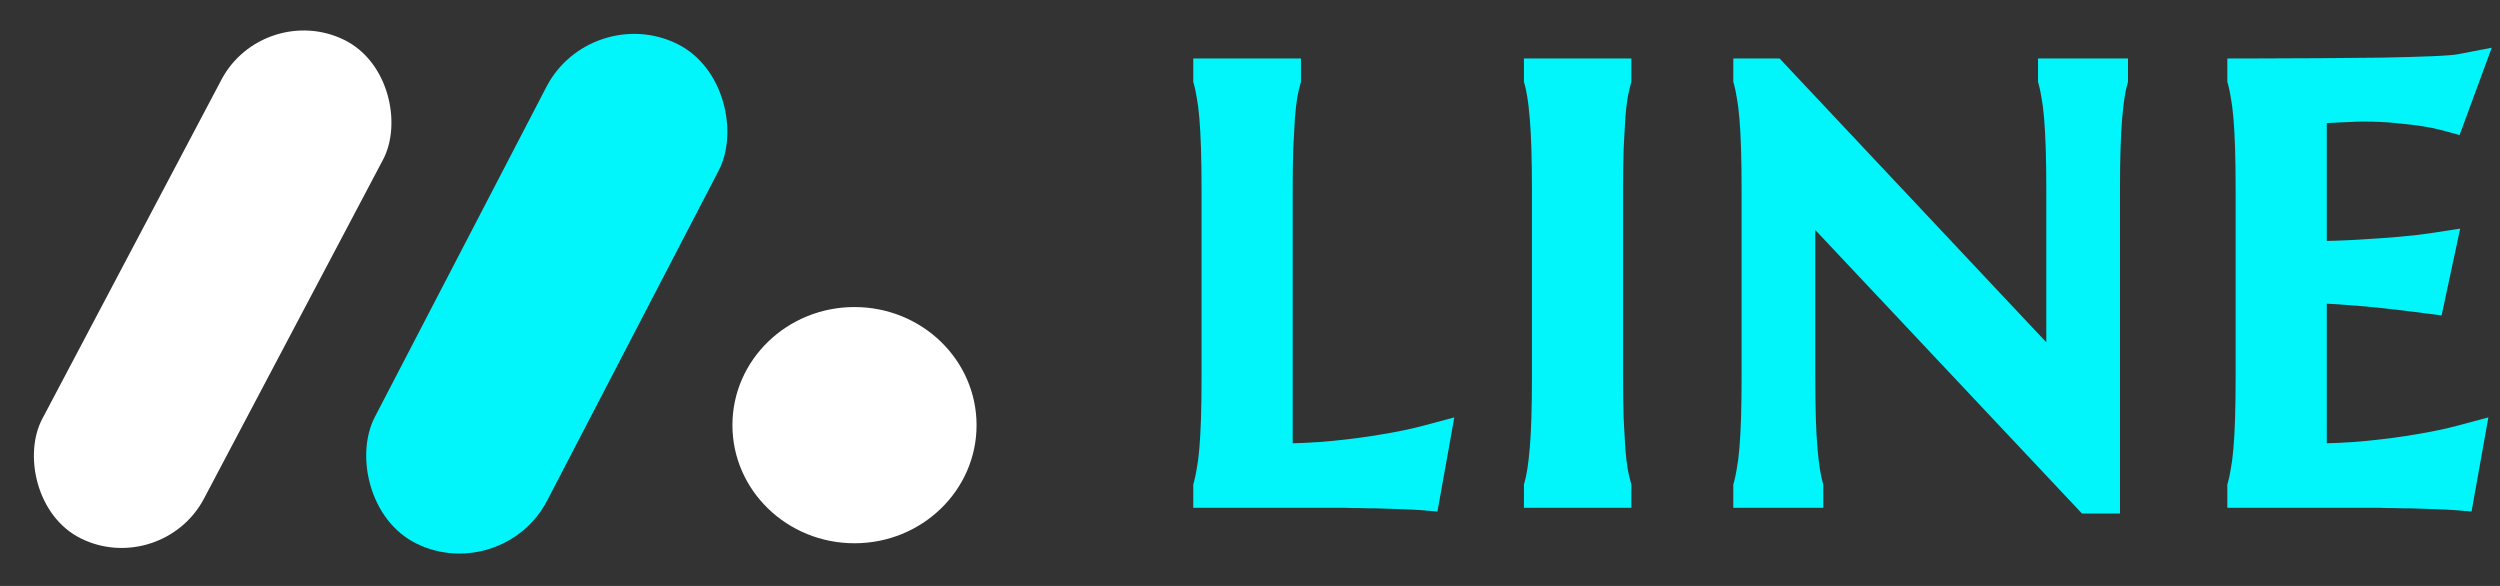 <svg width="128" height="30" viewBox="0 0 128 30" fill="none" xmlns="http://www.w3.org/2000/svg">
<rect x="0" y="0" width="128" height="30" fill="#333333" stroke="none"/>
<rect width="9.236" height="28.874" rx="4.618" transform="matrix(0.896 0.443 -0.467 0.884 13.493 0)" fill="white"/>
<rect width="9.81" height="28.868" rx="4.905" transform="matrix(0.899 0.437 -0.461 0.887 30.24 0.092)" fill="#01F6FC"/>
<ellipse cx="43.75" cy="21.768" rx="6.25" ry="6.047" fill="white"/>
<path d="M65.186 23.711C66.338 23.711 67.397 23.662 68.364 23.564C69.331 23.467 70.176 23.355 70.898 23.227C71.738 23.091 72.505 22.93 73.198 22.744L72.773 25.117C72.656 25.107 72.481 25.098 72.246 25.088C72.012 25.078 71.748 25.068 71.455 25.059C71.172 25.049 70.869 25.039 70.547 25.029C70.234 25.029 69.936 25.024 69.653 25.015C69.37 25.015 69.116 25.01 68.892 25C68.677 25 68.52 25 68.423 25H62.095V24.941C62.153 24.736 62.207 24.482 62.256 24.18C62.315 23.877 62.363 23.501 62.402 23.052C62.441 22.602 62.471 22.07 62.49 21.455C62.51 20.83 62.52 20.102 62.52 19.273V9.736C62.52 8.906 62.51 8.184 62.49 7.568C62.471 6.943 62.441 6.406 62.402 5.957C62.363 5.498 62.315 5.117 62.256 4.814C62.207 4.512 62.153 4.258 62.095 4.053V3.994H65.61V4.053C65.552 4.258 65.493 4.512 65.435 4.814C65.386 5.117 65.342 5.498 65.303 5.957C65.273 6.406 65.244 6.943 65.215 7.568C65.195 8.184 65.186 8.906 65.186 9.736V23.711ZM79.025 24.941C79.084 24.736 79.138 24.482 79.186 24.18C79.235 23.877 79.279 23.501 79.318 23.052C79.357 22.602 79.387 22.07 79.406 21.455C79.426 20.83 79.436 20.102 79.436 19.273V9.736C79.436 8.906 79.426 8.184 79.406 7.568C79.387 6.943 79.357 6.406 79.318 5.957C79.279 5.498 79.235 5.117 79.186 4.814C79.138 4.512 79.084 4.258 79.025 4.053V3.994H82.526V4.053C82.468 4.258 82.409 4.512 82.351 4.814C82.302 5.117 82.258 5.498 82.219 5.957C82.189 6.406 82.16 6.943 82.131 7.568C82.111 8.184 82.102 8.906 82.102 9.736V19.273C82.102 20.102 82.111 20.83 82.131 21.455C82.16 22.07 82.189 22.602 82.219 23.052C82.258 23.501 82.302 23.877 82.351 24.18C82.409 24.482 82.468 24.736 82.526 24.941V25H79.025V24.941ZM90.683 3.994L105.771 20.049V9.736C105.771 8.906 105.761 8.184 105.741 7.568C105.722 6.943 105.692 6.406 105.653 5.957C105.614 5.498 105.565 5.117 105.507 4.814C105.458 4.512 105.404 4.258 105.346 4.053V3.994H107.953V4.053C107.895 4.258 107.841 4.512 107.792 4.814C107.743 5.117 107.699 5.498 107.66 5.957C107.621 6.406 107.592 6.943 107.572 7.568C107.553 8.184 107.543 8.906 107.543 9.736V25.293H107.03L91.942 9.253V19.273C91.942 20.102 91.952 20.83 91.972 21.455C91.991 22.07 92.02 22.602 92.06 23.052C92.099 23.501 92.143 23.877 92.191 24.18C92.24 24.482 92.294 24.736 92.353 24.941V25H89.745V24.941C89.804 24.736 89.857 24.482 89.906 24.18C89.965 23.877 90.014 23.501 90.053 23.052C90.092 22.602 90.121 22.07 90.141 21.455C90.16 20.83 90.17 20.102 90.17 19.273V9.736C90.17 8.906 90.16 8.184 90.141 7.568C90.121 6.943 90.092 6.406 90.053 5.957C90.014 5.498 89.965 5.117 89.906 4.814C89.857 4.512 89.804 4.258 89.745 4.053V3.994H90.683ZM115.04 3.994C116.261 3.994 117.472 3.989 118.673 3.979C119.884 3.97 120.992 3.96 121.998 3.95C123.004 3.931 123.863 3.906 124.576 3.877C125.289 3.848 125.772 3.809 126.026 3.76L125.309 5.708C124.986 5.62 124.61 5.542 124.181 5.474C123.81 5.415 123.355 5.361 122.818 5.312C122.291 5.254 121.681 5.225 120.987 5.225C120.753 5.225 120.47 5.234 120.138 5.254C119.815 5.264 119.503 5.278 119.2 5.298C118.849 5.317 118.492 5.337 118.131 5.356V13.354C119.137 13.345 120.045 13.315 120.855 13.267C121.666 13.218 122.354 13.169 122.921 13.12C123.585 13.062 124.171 12.993 124.679 12.915L124.225 15.039C123.551 14.951 122.862 14.868 122.159 14.79C121.554 14.722 120.895 14.663 120.182 14.614C119.469 14.556 118.785 14.526 118.131 14.526V23.711C119.283 23.711 120.343 23.662 121.31 23.564C122.276 23.467 123.121 23.355 123.844 23.227C124.684 23.091 125.45 22.93 126.144 22.744L125.719 25.117C125.602 25.107 125.426 25.098 125.191 25.088C124.957 25.078 124.693 25.068 124.4 25.059C124.117 25.049 123.814 25.039 123.492 25.029C123.18 25.029 122.882 25.024 122.599 25.015C122.315 25.015 122.062 25.01 121.837 25C121.622 25 121.466 25 121.368 25H115.04V24.941C115.099 24.736 115.152 24.482 115.201 24.18C115.26 23.877 115.309 23.501 115.348 23.052C115.387 22.602 115.416 22.07 115.436 21.455C115.455 20.83 115.465 20.102 115.465 19.273V9.736C115.465 8.906 115.455 8.184 115.436 7.568C115.416 6.943 115.387 6.406 115.348 5.957C115.309 5.498 115.26 5.117 115.201 4.814C115.152 4.512 115.099 4.258 115.04 4.053V3.994Z" fill="#01F6FC"/>
<path d="M65.186 23.711H64.186V24.711H65.186V23.711ZM70.898 23.227L70.738 22.241L70.725 22.243L70.898 23.227ZM73.198 22.744L74.183 22.92L74.46 21.371L72.94 21.778L73.198 22.744ZM72.773 25.117L72.69 26.114L73.597 26.189L73.758 25.293L72.773 25.117ZM71.455 25.059L71.421 26.058L71.422 26.058L71.455 25.059ZM70.547 25.029L70.577 24.03L70.562 24.029H70.547V25.029ZM69.653 25.015L69.688 24.015L69.671 24.015H69.653V25.015ZM68.892 25L68.935 24.001L68.913 24H68.892V25ZM62.095 25H61.095V26H62.095V25ZM62.095 24.941L61.133 24.667L61.095 24.801V24.941H62.095ZM62.256 24.18L61.274 23.99L61.271 24.005L61.269 24.02L62.256 24.18ZM62.49 21.455L63.49 21.487L63.49 21.486L62.49 21.455ZM62.49 7.568L61.491 7.6L61.491 7.6L62.49 7.568ZM62.402 5.957L61.406 6.042L61.406 6.044L62.402 5.957ZM62.256 4.814L61.269 4.974L61.271 4.989L61.274 5.004L62.256 4.814ZM62.095 4.053H61.095V4.193L61.133 4.327L62.095 4.053ZM62.095 3.994V2.994H61.095V3.994H62.095ZM65.61 3.994H66.61V2.994H65.61V3.994ZM65.61 4.053L66.572 4.327L66.61 4.193V4.053H65.61ZM65.435 4.814L64.453 4.624L64.45 4.64L64.447 4.655L65.435 4.814ZM65.303 5.957L64.306 5.872L64.305 5.882L64.305 5.892L65.303 5.957ZM65.215 7.568L64.216 7.522L64.216 7.529L64.215 7.537L65.215 7.568ZM65.186 24.711C66.365 24.711 67.459 24.661 68.465 24.559L68.264 22.57C67.336 22.663 66.31 22.711 65.186 22.711V24.711ZM68.465 24.559C69.449 24.46 70.319 24.345 71.072 24.212L70.725 22.243C70.033 22.364 69.213 22.474 68.264 22.57L68.465 24.559ZM71.059 24.215C71.926 24.073 72.726 23.906 73.457 23.71L72.94 21.778C72.284 21.954 71.55 22.108 70.738 22.241L71.059 24.215ZM72.214 22.568L71.789 24.941L73.758 25.293L74.183 22.92L72.214 22.568ZM72.856 24.121C72.718 24.109 72.525 24.099 72.288 24.089L72.204 26.087C72.436 26.097 72.595 26.106 72.69 26.114L72.856 24.121ZM72.288 24.089C72.05 24.079 71.784 24.069 71.488 24.059L71.422 26.058C71.713 26.068 71.973 26.077 72.204 26.087L72.288 24.089ZM71.49 24.059C71.205 24.049 70.901 24.04 70.577 24.03L70.517 26.029C70.838 26.039 71.139 26.048 71.421 26.058L71.49 24.059ZM70.547 24.029C70.245 24.029 69.958 24.025 69.688 24.015L69.619 26.014C69.915 26.024 70.224 26.029 70.547 26.029V24.029ZM69.653 24.015C69.381 24.015 69.142 24.01 68.935 24.001L68.848 25.999C69.09 26.01 69.359 26.015 69.653 26.015V24.015ZM68.892 24C68.891 24 68.891 24 68.89 24C68.89 24 68.889 24 68.889 24C68.889 24 68.888 24 68.888 24C68.887 24 68.887 24 68.887 24C68.886 24 68.886 24 68.885 24C68.885 24 68.885 24 68.884 24C68.884 24 68.883 24 68.883 24C68.882 24 68.882 24 68.882 24C68.881 24 68.881 24 68.88 24C68.88 24 68.879 24 68.879 24C68.879 24 68.878 24 68.878 24C68.877 24 68.877 24 68.877 24C68.876 24 68.876 24 68.875 24C68.875 24 68.874 24 68.874 24C68.874 24 68.873 24 68.873 24C68.873 24 68.872 24 68.872 24C68.871 24 68.871 24 68.87 24C68.87 24 68.87 24 68.869 24C68.869 24 68.868 24 68.868 24C68.868 24 68.867 24 68.867 24C68.866 24 68.866 24 68.865 24C68.865 24 68.865 24 68.864 24C68.864 24 68.863 24 68.863 24C68.863 24 68.862 24 68.862 24C68.861 24 68.861 24 68.861 24C68.86 24 68.86 24 68.859 24C68.859 24 68.859 24 68.858 24C68.858 24 68.857 24 68.857 24C68.856 24 68.856 24 68.856 24C68.855 24 68.855 24 68.854 24C68.854 24 68.854 24 68.853 24C68.853 24 68.852 24 68.852 24C68.852 24 68.851 24 68.851 24C68.85 24 68.85 24 68.85 24C68.849 24 68.849 24 68.848 24C68.848 24 68.848 24 68.847 24C68.847 24 68.846 24 68.846 24C68.846 24 68.845 24 68.845 24C68.844 24 68.844 24 68.844 24C68.843 24 68.843 24 68.842 24C68.842 24 68.841 24 68.841 24C68.841 24 68.84 24 68.84 24C68.84 24 68.839 24 68.839 24C68.838 24 68.838 24 68.838 24C68.837 24 68.837 24 68.836 24C68.836 24 68.835 24 68.835 24C68.835 24 68.834 24 68.834 24C68.834 24 68.833 24 68.833 24C68.832 24 68.832 24 68.832 24C68.831 24 68.831 24 68.83 24C68.83 24 68.829 24 68.829 24C68.829 24 68.828 24 68.828 24C68.828 24 68.827 24 68.827 24C68.826 24 68.826 24 68.826 24C68.825 24 68.825 24 68.824 24C68.824 24 68.824 24 68.823 24C68.823 24 68.822 24 68.822 24C68.822 24 68.821 24 68.821 24C68.82 24 68.82 24 68.82 24C68.819 24 68.819 24 68.819 24C68.818 24 68.818 24 68.817 24C68.817 24 68.817 24 68.816 24C68.816 24 68.815 24 68.815 24C68.815 24 68.814 24 68.814 24C68.813 24 68.813 24 68.813 24C68.812 24 68.812 24 68.811 24C68.811 24 68.811 24 68.81 24C68.81 24 68.809 24 68.809 24C68.809 24 68.808 24 68.808 24C68.808 24 68.807 24 68.807 24C68.806 24 68.806 24 68.806 24C68.805 24 68.805 24 68.804 24C68.804 24 68.804 24 68.803 24C68.803 24 68.802 24 68.802 24C68.802 24 68.801 24 68.801 24C68.801 24 68.8 24 68.8 24C68.799 24 68.799 24 68.799 24C68.798 24 68.798 24 68.797 24C68.797 24 68.797 24 68.796 24C68.796 24 68.796 24 68.795 24C68.795 24 68.794 24 68.794 24C68.794 24 68.793 24 68.793 24C68.793 24 68.792 24 68.792 24C68.791 24 68.791 24 68.791 24C68.79 24 68.79 24 68.789 24C68.789 24 68.789 24 68.788 24C68.788 24 68.787 24 68.787 24C68.787 24 68.786 24 68.786 24C68.786 24 68.785 24 68.785 24C68.784 24 68.784 24 68.784 24C68.783 24 68.783 24 68.783 24C68.782 24 68.782 24 68.781 24C68.781 24 68.781 24 68.78 24C68.78 24 68.78 24 68.779 24C68.779 24 68.778 24 68.778 24C68.778 24 68.777 24 68.777 24C68.777 24 68.776 24 68.776 24C68.775 24 68.775 24 68.775 24C68.774 24 68.774 24 68.773 24C68.773 24 68.773 24 68.772 24C68.772 24 68.772 24 68.771 24C68.771 24 68.77 24 68.77 24C68.77 24 68.769 24 68.769 24C68.769 24 68.768 24 68.768 24C68.768 24 68.767 24 68.767 24C68.766 24 68.766 24 68.766 24C68.765 24 68.765 24 68.765 24C68.764 24 68.764 24 68.763 24C68.763 24 68.763 24 68.762 24C68.762 24 68.762 24 68.761 24C68.761 24 68.76 24 68.76 24C68.76 24 68.759 24 68.759 24C68.759 24 68.758 24 68.758 24C68.757 24 68.757 24 68.757 24C68.756 24 68.756 24 68.756 24C68.755 24 68.755 24 68.755 24C68.754 24 68.754 24 68.754 24C68.753 24 68.753 24 68.752 24C68.752 24 68.752 24 68.751 24C68.751 24 68.751 24 68.75 24C68.75 24 68.749 24 68.749 24C68.749 24 68.748 24 68.748 24C68.748 24 68.747 24 68.747 24C68.746 24 68.746 24 68.746 24C68.746 24 68.745 24 68.745 24C68.744 24 68.744 24 68.744 24C68.743 24 68.743 24 68.743 24C68.742 24 68.742 24 68.742 24C68.741 24 68.741 24 68.74 24C68.74 24 68.74 24 68.739 24C68.739 24 68.739 24 68.738 24C68.738 24 68.737 24 68.737 24C68.737 24 68.736 24 68.736 24C68.736 24 68.735 24 68.735 24C68.735 24 68.734 24 68.734 24C68.734 24 68.733 24 68.733 24C68.732 24 68.732 24 68.732 24C68.731 24 68.731 24 68.731 24C68.73 24 68.73 24 68.73 24C68.729 24 68.729 24 68.728 24C68.728 24 68.728 24 68.727 24C68.727 24 68.727 24 68.726 24C68.726 24 68.726 24 68.725 24C68.725 24 68.725 24 68.724 24C68.724 24 68.724 24 68.723 24C68.723 24 68.722 24 68.722 24C68.722 24 68.721 24 68.721 24C68.721 24 68.72 24 68.72 24C68.72 24 68.719 24 68.719 24C68.719 24 68.718 24 68.718 24C68.718 24 68.717 24 68.717 24C68.716 24 68.716 24 68.716 24C68.715 24 68.715 24 68.715 24C68.714 24 68.714 24 68.714 24C68.713 24 68.713 24 68.713 24C68.712 24 68.712 24 68.712 24C68.711 24 68.711 24 68.71 24C68.71 24 68.71 24 68.709 24C68.709 24 68.709 24 68.708 24C68.708 24 68.708 24 68.707 24C68.707 24 68.707 24 68.706 24C68.706 24 68.706 24 68.705 24C68.705 24 68.705 24 68.704 24C68.704 24 68.704 24 68.703 24C68.703 24 68.703 24 68.702 24C68.702 24 68.701 24 68.701 24C68.701 24 68.7 24 68.7 24C68.7 24 68.699 24 68.699 24C68.699 24 68.698 24 68.698 24C68.698 24 68.697 24 68.697 24C68.697 24 68.696 24 68.696 24C68.696 24 68.695 24 68.695 24C68.695 24 68.694 24 68.694 24C68.694 24 68.693 24 68.693 24C68.692 24 68.692 24 68.692 24C68.692 24 68.691 24 68.691 24C68.691 24 68.69 24 68.69 24C68.689 24 68.689 24 68.689 24C68.688 24 68.688 24 68.688 24C68.687 24 68.687 24 68.687 24C68.686 24 68.686 24 68.686 24C68.685 24 68.685 24 68.685 24C68.684 24 68.684 24 68.684 24C68.683 24 68.683 24 68.683 24C68.682 24 68.682 24 68.682 24C68.681 24 68.681 24 68.681 24C68.68 24 68.68 24 68.68 24C68.679 24 68.679 24 68.679 24C68.678 24 68.678 24 68.678 24C68.677 24 68.677 24 68.677 24C68.676 24 68.676 24 68.676 24C68.675 24 68.675 24 68.675 24C68.674 24 68.674 24 68.674 24C68.673 24 68.673 24 68.673 24C68.672 24 68.672 24 68.672 24C68.671 24 68.671 24 68.671 24C68.67 24 68.67 24 68.67 24C68.669 24 68.669 24 68.669 24C68.668 24 68.668 24 68.668 24C68.667 24 68.667 24 68.667 24C68.666 24 68.666 24 68.666 24C68.665 24 68.665 24 68.665 24C68.664 24 68.664 24 68.664 24C68.663 24 68.663 24 68.663 24C68.662 24 68.662 24 68.662 24C68.661 24 68.661 24 68.661 24C68.66 24 68.66 24 68.66 24C68.659 24 68.659 24 68.659 24C68.658 24 68.658 24 68.658 24C68.657 24 68.657 24 68.657 24C68.656 24 68.656 24 68.656 24C68.656 24 68.655 24 68.655 24C68.654 24 68.654 24 68.654 24C68.654 24 68.653 24 68.653 24C68.653 24 68.652 24 68.652 24C68.652 24 68.651 24 68.651 24C68.651 24 68.65 24 68.65 24C68.65 24 68.649 24 68.649 24C68.649 24 68.648 24 68.648 24C68.648 24 68.647 24 68.647 24C68.647 24 68.647 24 68.646 24C68.646 24 68.645 24 68.645 24C68.645 24 68.644 24 68.644 24C68.644 24 68.644 24 68.643 24C68.643 24 68.643 24 68.642 24C68.642 24 68.642 24 68.641 24C68.641 24 68.641 24 68.64 24C68.64 24 68.64 24 68.639 24C68.639 24 68.639 24 68.638 24C68.638 24 68.638 24 68.638 24C68.637 24 68.637 24 68.637 24C68.636 24 68.636 24 68.636 24C68.635 24 68.635 24 68.635 24C68.634 24 68.634 24 68.634 24C68.633 24 68.633 24 68.633 24C68.632 24 68.632 24 68.632 24C68.632 24 68.631 24 68.631 24C68.631 24 68.63 24 68.63 24C68.63 24 68.629 24 68.629 24C68.629 24 68.628 24 68.628 24C68.628 24 68.627 24 68.627 24C68.627 24 68.626 24 68.626 24C68.626 24 68.626 24 68.625 24C68.625 24 68.625 24 68.624 24C68.624 24 68.624 24 68.623 24C68.623 24 68.623 24 68.623 24C68.622 24 68.622 24 68.622 24C68.621 24 68.621 24 68.621 24C68.62 24 68.62 24 68.62 24C68.619 24 68.619 24 68.619 24C68.618 24 68.618 24 68.618 24C68.618 24 68.617 24 68.617 24C68.617 24 68.616 24 68.616 24C68.616 24 68.615 24 68.615 24C68.615 24 68.615 24 68.614 24C68.614 24 68.614 24 68.613 24C68.613 24 68.613 24 68.612 24C68.612 24 68.612 24 68.612 24C68.611 24 68.611 24 68.611 24C68.61 24 68.61 24 68.61 24C68.609 24 68.609 24 68.609 24C68.608 24 68.608 24 68.608 24C68.608 24 68.607 24 68.607 24C68.607 24 68.606 24 68.606 24C68.606 24 68.605 24 68.605 24C68.605 24 68.605 24 68.604 24C68.604 24 68.604 24 68.603 24C68.603 24 68.603 24 68.602 24C68.602 24 68.602 24 68.602 24C68.601 24 68.601 24 68.601 24C68.6 24 68.6 24 68.6 24C68.599 24 68.599 24 68.599 24C68.599 24 68.598 24 68.598 24C68.598 24 68.597 24 68.597 24C68.597 24 68.596 24 68.596 24C68.596 24 68.596 24 68.595 24C68.595 24 68.595 24 68.594 24C68.594 24 68.594 24 68.594 24C68.593 24 68.593 24 68.593 24C68.592 24 68.592 24 68.592 24C68.591 24 68.591 24 68.591 24C68.591 24 68.59 24 68.59 24C68.59 24 68.589 24 68.589 24C68.589 24 68.588 24 68.588 24C68.588 24 68.588 24 68.587 24C68.587 24 68.587 24 68.586 24C68.586 24 68.586 24 68.585 24C68.585 24 68.585 24 68.585 24C68.584 24 68.584 24 68.584 24C68.584 24 68.583 24 68.583 24C68.583 24 68.582 24 68.582 24C68.582 24 68.582 24 68.581 24C68.581 24 68.581 24 68.58 24C68.58 24 68.58 24 68.579 24C68.579 24 68.579 24 68.579 24C68.578 24 68.578 24 68.578 24C68.577 24 68.577 24 68.577 24C68.577 24 68.576 24 68.576 24C68.576 24 68.575 24 68.575 24C68.575 24 68.575 24 68.574 24C68.574 24 68.574 24 68.573 24C68.573 24 68.573 24 68.573 24C68.572 24 68.572 24 68.572 24C68.571 24 68.571 24 68.571 24C68.571 24 68.57 24 68.57 24C68.57 24 68.57 24 68.569 24C68.569 24 68.569 24 68.568 24C68.568 24 68.568 24 68.567 24C68.567 24 68.567 24 68.567 24C68.566 24 68.566 24 68.566 24C68.566 24 68.565 24 68.565 24C68.565 24 68.564 24 68.564 24C68.564 24 68.564 24 68.563 24C68.563 24 68.563 24 68.562 24C68.562 24 68.562 24 68.562 24C68.561 24 68.561 24 68.561 24C68.561 24 68.56 24 68.56 24C68.56 24 68.559 24 68.559 24C68.559 24 68.558 24 68.558 24C68.558 24 68.558 24 68.557 24C68.557 24 68.557 24 68.557 24C68.556 24 68.556 24 68.556 24C68.555 24 68.555 24 68.555 24C68.555 24 68.554 24 68.554 24C68.554 24 68.554 24 68.553 24C68.553 24 68.553 24 68.552 24C68.552 24 68.552 24 68.552 24C68.551 24 68.551 24 68.551 24C68.551 24 68.55 24 68.55 24C68.55 24 68.549 24 68.549 24C68.549 24 68.549 24 68.548 24C68.548 24 68.548 24 68.548 24C68.547 24 68.547 24 68.547 24C68.546 24 68.546 24 68.546 24C68.546 24 68.545 24 68.545 24C68.545 24 68.545 24 68.544 24C68.544 24 68.544 24 68.543 24C68.543 24 68.543 24 68.543 24C68.542 24 68.542 24 68.542 24C68.542 24 68.541 24 68.541 24C68.541 24 68.541 24 68.54 24C68.54 24 68.54 24 68.54 24C68.539 24 68.539 24 68.539 24C68.538 24 68.538 24 68.538 24C68.538 24 68.537 24 68.537 24C68.537 24 68.537 24 68.536 24C68.536 24 68.536 24 68.535 24C68.535 24 68.535 24 68.535 24C68.534 24 68.534 24 68.534 24C68.534 24 68.533 24 68.533 24C68.533 24 68.533 24 68.532 24C68.532 24 68.532 24 68.532 24C68.531 24 68.531 24 68.531 24C68.531 24 68.53 24 68.53 24C68.53 24 68.529 24 68.529 24C68.529 24 68.529 24 68.528 24C68.528 24 68.528 24 68.528 24C68.527 24 68.527 24 68.527 24C68.527 24 68.526 24 68.526 24C68.526 24 68.526 24 68.525 24C68.525 24 68.525 24 68.525 24C68.524 24 68.524 24 68.524 24C68.523 24 68.523 24 68.523 24C68.523 24 68.522 24 68.522 24C68.522 24 68.522 24 68.522 24C68.521 24 68.521 24 68.521 24C68.52 24 68.52 24 68.52 24C68.52 24 68.519 24 68.519 24C68.519 24 68.519 24 68.518 24C68.518 24 68.518 24 68.518 24C68.517 24 68.517 24 68.517 24C68.517 24 68.516 24 68.516 24C68.516 24 68.516 24 68.515 24C68.515 24 68.515 24 68.515 24C68.514 24 68.514 24 68.514 24C68.514 24 68.513 24 68.513 24C68.513 24 68.513 24 68.512 24C68.512 24 68.512 24 68.512 24C68.511 24 68.511 24 68.511 24C68.511 24 68.51 24 68.51 24C68.51 24 68.51 24 68.509 24C68.509 24 68.509 24 68.509 24C68.508 24 68.508 24 68.508 24C68.508 24 68.507 24 68.507 24C68.507 24 68.507 24 68.506 24C68.506 24 68.506 24 68.506 24C68.505 24 68.505 24 68.505 24C68.505 24 68.504 24 68.504 24C68.504 24 68.504 24 68.503 24C68.503 24 68.503 24 68.503 24C68.502 24 68.502 24 68.502 24C68.502 24 68.501 24 68.501 24C68.501 24 68.501 24 68.5 24C68.5 24 68.5 24 68.5 24C68.499 24 68.499 24 68.499 24C68.499 24 68.499 24 68.498 24C68.498 24 68.498 24 68.498 24C68.497 24 68.497 24 68.497 24C68.497 24 68.496 24 68.496 24C68.496 24 68.496 24 68.495 24C68.495 24 68.495 24 68.495 24C68.494 24 68.494 24 68.494 24C68.494 24 68.493 24 68.493 24C68.493 24 68.493 24 68.493 24C68.492 24 68.492 24 68.492 24C68.492 24 68.491 24 68.491 24C68.491 24 68.491 24 68.49 24C68.49 24 68.49 24 68.49 24C68.489 24 68.489 24 68.489 24C68.489 24 68.488 24 68.488 24C68.488 24 68.488 24 68.487 24C68.487 24 68.487 24 68.487 24C68.487 24 68.486 24 68.486 24C68.486 24 68.486 24 68.485 24C68.485 24 68.485 24 68.485 24C68.484 24 68.484 24 68.484 24C68.484 24 68.484 24 68.483 24C68.483 24 68.483 24 68.483 24C68.482 24 68.482 24 68.482 24C68.482 24 68.481 24 68.481 24C68.481 24 68.481 24 68.481 24C68.48 24 68.48 24 68.48 24C68.48 24 68.479 24 68.479 24C68.479 24 68.479 24 68.478 24C68.478 24 68.478 24 68.478 24C68.478 24 68.477 24 68.477 24C68.477 24 68.477 24 68.476 24C68.476 24 68.476 24 68.476 24C68.475 24 68.475 24 68.475 24C68.475 24 68.475 24 68.474 24C68.474 24 68.474 24 68.474 24C68.473 24 68.473 24 68.473 24C68.473 24 68.472 24 68.472 24C68.472 24 68.472 24 68.472 24C68.471 24 68.471 24 68.471 24C68.471 24 68.47 24 68.47 24C68.47 24 68.47 24 68.469 24C68.469 24 68.469 24 68.469 24C68.469 24 68.468 24 68.468 24C68.468 24 68.468 24 68.468 24C68.467 24 68.467 24 68.467 24C68.467 24 68.466 24 68.466 24C68.466 24 68.466 24 68.466 24C68.465 24 68.465 24 68.465 24C68.465 24 68.464 24 68.464 24C68.464 24 68.464 24 68.463 24C68.463 24 68.463 24 68.463 24C68.463 24 68.462 24 68.462 24C68.462 24 68.462 24 68.462 24C68.461 24 68.461 24 68.461 24C68.461 24 68.46 24 68.46 24C68.46 24 68.46 24 68.46 24C68.459 24 68.459 24 68.459 24C68.459 24 68.459 24 68.458 24C68.458 24 68.458 24 68.458 24C68.457 24 68.457 24 68.457 24C68.457 24 68.457 24 68.456 24C68.456 24 68.456 24 68.456 24C68.456 24 68.455 24 68.455 24C68.455 24 68.455 24 68.454 24C68.454 24 68.454 24 68.454 24C68.454 24 68.453 24 68.453 24C68.453 24 68.453 24 68.453 24C68.452 24 68.452 24 68.452 24C68.452 24 68.451 24 68.451 24C68.451 24 68.451 24 68.451 24C68.45 24 68.45 24 68.45 24C68.45 24 68.45 24 68.449 24C68.449 24 68.449 24 68.449 24C68.448 24 68.448 24 68.448 24C68.448 24 68.448 24 68.447 24C68.447 24 68.447 24 68.447 24C68.447 24 68.446 24 68.446 24C68.446 24 68.446 24 68.446 24C68.445 24 68.445 24 68.445 24C68.445 24 68.445 24 68.444 24C68.444 24 68.444 24 68.444 24C68.444 24 68.443 24 68.443 24C68.443 24 68.443 24 68.442 24C68.442 24 68.442 24 68.442 24C68.442 24 68.441 24 68.441 24C68.441 24 68.441 24 68.441 24C68.44 24 68.44 24 68.44 24C68.44 24 68.44 24 68.439 24C68.439 24 68.439 24 68.439 24C68.439 24 68.438 24 68.438 24C68.438 24 68.438 24 68.438 24C68.437 24 68.437 24 68.437 24C68.437 24 68.437 24 68.436 24C68.436 24 68.436 24 68.436 24C68.436 24 68.435 24 68.435 24C68.435 24 68.435 24 68.435 24C68.434 24 68.434 24 68.434 24C68.434 24 68.434 24 68.433 24C68.433 24 68.433 24 68.433 24C68.433 24 68.432 24 68.432 24C68.432 24 68.432 24 68.432 24C68.431 24 68.431 24 68.431 24C68.431 24 68.431 24 68.43 24C68.43 24 68.43 24 68.43 24C68.43 24 68.429 24 68.429 24C68.429 24 68.429 24 68.429 24C68.428 24 68.428 24 68.428 24C68.428 24 68.428 24 68.427 24C68.427 24 68.427 24 68.427 24C68.427 24 68.427 24 68.426 24C68.426 24 68.426 24 68.426 24C68.425 24 68.425 24 68.425 24C68.425 24 68.425 24 68.425 24C68.424 24 68.424 24 68.424 24C68.424 24 68.424 24 68.423 24C68.423 24 68.423 24 68.423 24V26C68.423 26 68.423 26 68.423 26C68.424 26 68.424 26 68.424 26C68.424 26 68.424 26 68.425 26C68.425 26 68.425 26 68.425 26C68.425 26 68.425 26 68.426 26C68.426 26 68.426 26 68.426 26C68.427 26 68.427 26 68.427 26C68.427 26 68.427 26 68.427 26C68.428 26 68.428 26 68.428 26C68.428 26 68.428 26 68.429 26C68.429 26 68.429 26 68.429 26C68.429 26 68.43 26 68.43 26C68.43 26 68.43 26 68.43 26C68.431 26 68.431 26 68.431 26C68.431 26 68.431 26 68.432 26C68.432 26 68.432 26 68.432 26C68.432 26 68.433 26 68.433 26C68.433 26 68.433 26 68.433 26C68.434 26 68.434 26 68.434 26C68.434 26 68.434 26 68.435 26C68.435 26 68.435 26 68.435 26C68.435 26 68.436 26 68.436 26C68.436 26 68.436 26 68.436 26C68.437 26 68.437 26 68.437 26C68.437 26 68.437 26 68.438 26C68.438 26 68.438 26 68.438 26C68.438 26 68.439 26 68.439 26C68.439 26 68.439 26 68.439 26C68.44 26 68.44 26 68.44 26C68.44 26 68.44 26 68.441 26C68.441 26 68.441 26 68.441 26C68.441 26 68.442 26 68.442 26C68.442 26 68.442 26 68.442 26C68.443 26 68.443 26 68.443 26C68.443 26 68.444 26 68.444 26C68.444 26 68.444 26 68.444 26C68.445 26 68.445 26 68.445 26C68.445 26 68.445 26 68.446 26C68.446 26 68.446 26 68.446 26C68.446 26 68.447 26 68.447 26C68.447 26 68.447 26 68.447 26C68.448 26 68.448 26 68.448 26C68.448 26 68.448 26 68.449 26C68.449 26 68.449 26 68.449 26C68.45 26 68.45 26 68.45 26C68.45 26 68.45 26 68.451 26C68.451 26 68.451 26 68.451 26C68.451 26 68.452 26 68.452 26C68.452 26 68.452 26 68.453 26C68.453 26 68.453 26 68.453 26C68.453 26 68.454 26 68.454 26C68.454 26 68.454 26 68.454 26C68.455 26 68.455 26 68.455 26C68.455 26 68.456 26 68.456 26C68.456 26 68.456 26 68.456 26C68.457 26 68.457 26 68.457 26C68.457 26 68.457 26 68.458 26C68.458 26 68.458 26 68.458 26C68.459 26 68.459 26 68.459 26C68.459 26 68.459 26 68.46 26C68.46 26 68.46 26 68.46 26C68.46 26 68.461 26 68.461 26C68.461 26 68.461 26 68.462 26C68.462 26 68.462 26 68.462 26C68.462 26 68.463 26 68.463 26C68.463 26 68.463 26 68.463 26C68.464 26 68.464 26 68.464 26C68.464 26 68.465 26 68.465 26C68.465 26 68.465 26 68.466 26C68.466 26 68.466 26 68.466 26C68.466 26 68.467 26 68.467 26C68.467 26 68.467 26 68.468 26C68.468 26 68.468 26 68.468 26C68.468 26 68.469 26 68.469 26C68.469 26 68.469 26 68.469 26C68.47 26 68.47 26 68.47 26C68.47 26 68.471 26 68.471 26C68.471 26 68.471 26 68.472 26C68.472 26 68.472 26 68.472 26C68.472 26 68.473 26 68.473 26C68.473 26 68.473 26 68.474 26C68.474 26 68.474 26 68.474 26C68.475 26 68.475 26 68.475 26C68.475 26 68.475 26 68.476 26C68.476 26 68.476 26 68.476 26C68.477 26 68.477 26 68.477 26C68.477 26 68.478 26 68.478 26C68.478 26 68.478 26 68.478 26C68.479 26 68.479 26 68.479 26C68.479 26 68.48 26 68.48 26C68.48 26 68.48 26 68.481 26C68.481 26 68.481 26 68.481 26C68.481 26 68.482 26 68.482 26C68.482 26 68.482 26 68.483 26C68.483 26 68.483 26 68.483 26C68.484 26 68.484 26 68.484 26C68.484 26 68.484 26 68.485 26C68.485 26 68.485 26 68.485 26C68.486 26 68.486 26 68.486 26C68.486 26 68.487 26 68.487 26C68.487 26 68.487 26 68.487 26C68.488 26 68.488 26 68.488 26C68.488 26 68.489 26 68.489 26C68.489 26 68.489 26 68.49 26C68.49 26 68.49 26 68.49 26C68.491 26 68.491 26 68.491 26C68.491 26 68.492 26 68.492 26C68.492 26 68.492 26 68.493 26C68.493 26 68.493 26 68.493 26C68.493 26 68.494 26 68.494 26C68.494 26 68.494 26 68.495 26C68.495 26 68.495 26 68.495 26C68.496 26 68.496 26 68.496 26C68.496 26 68.497 26 68.497 26C68.497 26 68.497 26 68.498 26C68.498 26 68.498 26 68.498 26C68.499 26 68.499 26 68.499 26C68.499 26 68.499 26 68.5 26C68.5 26 68.5 26 68.5 26C68.501 26 68.501 26 68.501 26C68.501 26 68.502 26 68.502 26C68.502 26 68.502 26 68.503 26C68.503 26 68.503 26 68.503 26C68.504 26 68.504 26 68.504 26C68.504 26 68.505 26 68.505 26C68.505 26 68.505 26 68.506 26C68.506 26 68.506 26 68.506 26C68.507 26 68.507 26 68.507 26C68.507 26 68.508 26 68.508 26C68.508 26 68.508 26 68.509 26C68.509 26 68.509 26 68.509 26C68.51 26 68.51 26 68.51 26C68.51 26 68.511 26 68.511 26C68.511 26 68.511 26 68.512 26C68.512 26 68.512 26 68.512 26C68.513 26 68.513 26 68.513 26C68.513 26 68.514 26 68.514 26C68.514 26 68.514 26 68.515 26C68.515 26 68.515 26 68.515 26C68.516 26 68.516 26 68.516 26C68.516 26 68.517 26 68.517 26C68.517 26 68.517 26 68.518 26C68.518 26 68.518 26 68.518 26C68.519 26 68.519 26 68.519 26C68.519 26 68.52 26 68.52 26C68.52 26 68.52 26 68.521 26C68.521 26 68.521 26 68.522 26C68.522 26 68.522 26 68.522 26C68.522 26 68.523 26 68.523 26C68.523 26 68.523 26 68.524 26C68.524 26 68.524 26 68.525 26C68.525 26 68.525 26 68.525 26C68.526 26 68.526 26 68.526 26C68.526 26 68.527 26 68.527 26C68.527 26 68.527 26 68.528 26C68.528 26 68.528 26 68.528 26C68.529 26 68.529 26 68.529 26C68.529 26 68.53 26 68.53 26C68.53 26 68.531 26 68.531 26C68.531 26 68.531 26 68.532 26C68.532 26 68.532 26 68.532 26C68.533 26 68.533 26 68.533 26C68.533 26 68.534 26 68.534 26C68.534 26 68.534 26 68.535 26C68.535 26 68.535 26 68.535 26C68.536 26 68.536 26 68.536 26C68.537 26 68.537 26 68.537 26C68.537 26 68.538 26 68.538 26C68.538 26 68.538 26 68.539 26C68.539 26 68.539 26 68.54 26C68.54 26 68.54 26 68.54 26C68.541 26 68.541 26 68.541 26C68.541 26 68.542 26 68.542 26C68.542 26 68.542 26 68.543 26C68.543 26 68.543 26 68.543 26C68.544 26 68.544 26 68.544 26C68.545 26 68.545 26 68.545 26C68.545 26 68.546 26 68.546 26C68.546 26 68.546 26 68.547 26C68.547 26 68.547 26 68.548 26C68.548 26 68.548 26 68.548 26C68.549 26 68.549 26 68.549 26C68.549 26 68.55 26 68.55 26C68.55 26 68.551 26 68.551 26C68.551 26 68.551 26 68.552 26C68.552 26 68.552 26 68.552 26C68.553 26 68.553 26 68.553 26C68.554 26 68.554 26 68.554 26C68.554 26 68.555 26 68.555 26C68.555 26 68.555 26 68.556 26C68.556 26 68.556 26 68.557 26C68.557 26 68.557 26 68.557 26C68.558 26 68.558 26 68.558 26C68.558 26 68.559 26 68.559 26C68.559 26 68.56 26 68.56 26C68.56 26 68.561 26 68.561 26C68.561 26 68.561 26 68.562 26C68.562 26 68.562 26 68.562 26C68.563 26 68.563 26 68.563 26C68.564 26 68.564 26 68.564 26C68.564 26 68.565 26 68.565 26C68.565 26 68.566 26 68.566 26C68.566 26 68.566 26 68.567 26C68.567 26 68.567 26 68.567 26C68.568 26 68.568 26 68.568 26C68.569 26 68.569 26 68.569 26C68.57 26 68.57 26 68.57 26C68.57 26 68.571 26 68.571 26C68.571 26 68.571 26 68.572 26C68.572 26 68.572 26 68.573 26C68.573 26 68.573 26 68.573 26C68.574 26 68.574 26 68.574 26C68.575 26 68.575 26 68.575 26C68.575 26 68.576 26 68.576 26C68.576 26 68.577 26 68.577 26C68.577 26 68.577 26 68.578 26C68.578 26 68.578 26 68.579 26C68.579 26 68.579 26 68.579 26C68.58 26 68.58 26 68.58 26C68.581 26 68.581 26 68.581 26C68.582 26 68.582 26 68.582 26C68.582 26 68.583 26 68.583 26C68.583 26 68.584 26 68.584 26C68.584 26 68.584 26 68.585 26C68.585 26 68.585 26 68.585 26C68.586 26 68.586 26 68.586 26C68.587 26 68.587 26 68.587 26C68.588 26 68.588 26 68.588 26C68.588 26 68.589 26 68.589 26C68.589 26 68.59 26 68.59 26C68.59 26 68.591 26 68.591 26C68.591 26 68.591 26 68.592 26C68.592 26 68.592 26 68.593 26C68.593 26 68.593 26 68.594 26C68.594 26 68.594 26 68.594 26C68.595 26 68.595 26 68.595 26C68.596 26 68.596 26 68.596 26C68.596 26 68.597 26 68.597 26C68.597 26 68.598 26 68.598 26C68.598 26 68.599 26 68.599 26C68.599 26 68.599 26 68.6 26C68.6 26 68.6 26 68.601 26C68.601 26 68.601 26 68.602 26C68.602 26 68.602 26 68.602 26C68.603 26 68.603 26 68.603 26C68.604 26 68.604 26 68.604 26C68.605 26 68.605 26 68.605 26C68.605 26 68.606 26 68.606 26C68.606 26 68.607 26 68.607 26C68.607 26 68.608 26 68.608 26C68.608 26 68.608 26 68.609 26C68.609 26 68.609 26 68.61 26C68.61 26 68.61 26 68.611 26C68.611 26 68.611 26 68.612 26C68.612 26 68.612 26 68.612 26C68.613 26 68.613 26 68.613 26C68.614 26 68.614 26 68.614 26C68.615 26 68.615 26 68.615 26C68.615 26 68.616 26 68.616 26C68.616 26 68.617 26 68.617 26C68.617 26 68.618 26 68.618 26C68.618 26 68.618 26 68.619 26C68.619 26 68.619 26 68.62 26C68.62 26 68.62 26 68.621 26C68.621 26 68.621 26 68.622 26C68.622 26 68.622 26 68.623 26C68.623 26 68.623 26 68.623 26C68.624 26 68.624 26 68.624 26C68.625 26 68.625 26 68.625 26C68.626 26 68.626 26 68.626 26C68.626 26 68.627 26 68.627 26C68.627 26 68.628 26 68.628 26C68.628 26 68.629 26 68.629 26C68.629 26 68.63 26 68.63 26C68.63 26 68.631 26 68.631 26C68.631 26 68.632 26 68.632 26C68.632 26 68.632 26 68.633 26C68.633 26 68.633 26 68.634 26C68.634 26 68.634 26 68.635 26C68.635 26 68.635 26 68.636 26C68.636 26 68.636 26 68.637 26C68.637 26 68.637 26 68.638 26C68.638 26 68.638 26 68.638 26C68.639 26 68.639 26 68.639 26C68.64 26 68.64 26 68.64 26C68.641 26 68.641 26 68.641 26C68.642 26 68.642 26 68.642 26C68.643 26 68.643 26 68.643 26C68.644 26 68.644 26 68.644 26C68.644 26 68.645 26 68.645 26C68.645 26 68.646 26 68.646 26C68.647 26 68.647 26 68.647 26C68.647 26 68.648 26 68.648 26C68.648 26 68.649 26 68.649 26C68.649 26 68.65 26 68.65 26C68.65 26 68.651 26 68.651 26C68.651 26 68.652 26 68.652 26C68.652 26 68.653 26 68.653 26C68.653 26 68.654 26 68.654 26C68.654 26 68.654 26 68.655 26C68.655 26 68.656 26 68.656 26C68.656 26 68.656 26 68.657 26C68.657 26 68.657 26 68.658 26C68.658 26 68.658 26 68.659 26C68.659 26 68.659 26 68.66 26C68.66 26 68.66 26 68.661 26C68.661 26 68.661 26 68.662 26C68.662 26 68.662 26 68.663 26C68.663 26 68.663 26 68.664 26C68.664 26 68.664 26 68.665 26C68.665 26 68.665 26 68.666 26C68.666 26 68.666 26 68.667 26C68.667 26 68.667 26 68.668 26C68.668 26 68.668 26 68.669 26C68.669 26 68.669 26 68.67 26C68.67 26 68.67 26 68.671 26C68.671 26 68.671 26 68.672 26C68.672 26 68.672 26 68.673 26C68.673 26 68.673 26 68.674 26C68.674 26 68.674 26 68.675 26C68.675 26 68.675 26 68.676 26C68.676 26 68.676 26 68.677 26C68.677 26 68.677 26 68.678 26C68.678 26 68.678 26 68.679 26C68.679 26 68.679 26 68.68 26C68.68 26 68.68 26 68.681 26C68.681 26 68.681 26 68.682 26C68.682 26 68.682 26 68.683 26C68.683 26 68.683 26 68.684 26C68.684 26 68.684 26 68.685 26C68.685 26 68.685 26 68.686 26C68.686 26 68.686 26 68.687 26C68.687 26 68.687 26 68.688 26C68.688 26 68.688 26 68.689 26C68.689 26 68.689 26 68.69 26C68.69 26 68.691 26 68.691 26C68.691 26 68.692 26 68.692 26C68.692 26 68.692 26 68.693 26C68.693 26 68.694 26 68.694 26C68.694 26 68.695 26 68.695 26C68.695 26 68.696 26 68.696 26C68.696 26 68.697 26 68.697 26C68.697 26 68.698 26 68.698 26C68.698 26 68.699 26 68.699 26C68.699 26 68.7 26 68.7 26C68.7 26 68.701 26 68.701 26C68.701 26 68.702 26 68.702 26C68.703 26 68.703 26 68.703 26C68.704 26 68.704 26 68.704 26C68.705 26 68.705 26 68.705 26C68.706 26 68.706 26 68.706 26C68.707 26 68.707 26 68.707 26C68.708 26 68.708 26 68.708 26C68.709 26 68.709 26 68.709 26C68.71 26 68.71 26 68.71 26C68.711 26 68.711 26 68.712 26C68.712 26 68.712 26 68.713 26C68.713 26 68.713 26 68.714 26C68.714 26 68.714 26 68.715 26C68.715 26 68.715 26 68.716 26C68.716 26 68.716 26 68.717 26C68.717 26 68.718 26 68.718 26C68.718 26 68.719 26 68.719 26C68.719 26 68.72 26 68.72 26C68.72 26 68.721 26 68.721 26C68.721 26 68.722 26 68.722 26C68.722 26 68.723 26 68.723 26C68.724 26 68.724 26 68.724 26C68.725 26 68.725 26 68.725 26C68.726 26 68.726 26 68.726 26C68.727 26 68.727 26 68.727 26C68.728 26 68.728 26 68.728 26C68.729 26 68.729 26 68.73 26C68.73 26 68.73 26 68.731 26C68.731 26 68.731 26 68.732 26C68.732 26 68.732 26 68.733 26C68.733 26 68.734 26 68.734 26C68.734 26 68.735 26 68.735 26C68.735 26 68.736 26 68.736 26C68.736 26 68.737 26 68.737 26C68.737 26 68.738 26 68.738 26C68.739 26 68.739 26 68.739 26C68.74 26 68.74 26 68.74 26C68.741 26 68.741 26 68.742 26C68.742 26 68.742 26 68.743 26C68.743 26 68.743 26 68.744 26C68.744 26 68.744 26 68.745 26C68.745 26 68.746 26 68.746 26C68.746 26 68.746 26 68.747 26C68.747 26 68.748 26 68.748 26C68.748 26 68.749 26 68.749 26C68.749 26 68.75 26 68.75 26C68.751 26 68.751 26 68.751 26C68.752 26 68.752 26 68.752 26C68.753 26 68.753 26 68.754 26C68.754 26 68.754 26 68.755 26C68.755 26 68.755 26 68.756 26C68.756 26 68.756 26 68.757 26C68.757 26 68.757 26 68.758 26C68.758 26 68.759 26 68.759 26C68.759 26 68.76 26 68.76 26C68.76 26 68.761 26 68.761 26C68.762 26 68.762 26 68.762 26C68.763 26 68.763 26 68.763 26C68.764 26 68.764 26 68.765 26C68.765 26 68.765 26 68.766 26C68.766 26 68.766 26 68.767 26C68.767 26 68.768 26 68.768 26C68.768 26 68.769 26 68.769 26C68.769 26 68.77 26 68.77 26C68.77 26 68.771 26 68.771 26C68.772 26 68.772 26 68.772 26C68.773 26 68.773 26 68.773 26C68.774 26 68.774 26 68.775 26C68.775 26 68.775 26 68.776 26C68.776 26 68.777 26 68.777 26C68.777 26 68.778 26 68.778 26C68.778 26 68.779 26 68.779 26C68.78 26 68.78 26 68.78 26C68.781 26 68.781 26 68.781 26C68.782 26 68.782 26 68.783 26C68.783 26 68.783 26 68.784 26C68.784 26 68.784 26 68.785 26C68.785 26 68.786 26 68.786 26C68.786 26 68.787 26 68.787 26C68.787 26 68.788 26 68.788 26C68.789 26 68.789 26 68.789 26C68.79 26 68.79 26 68.791 26C68.791 26 68.791 26 68.792 26C68.792 26 68.793 26 68.793 26C68.793 26 68.794 26 68.794 26C68.794 26 68.795 26 68.795 26C68.796 26 68.796 26 68.796 26C68.797 26 68.797 26 68.797 26C68.798 26 68.798 26 68.799 26C68.799 26 68.799 26 68.8 26C68.8 26 68.801 26 68.801 26C68.801 26 68.802 26 68.802 26C68.802 26 68.803 26 68.803 26C68.804 26 68.804 26 68.804 26C68.805 26 68.805 26 68.806 26C68.806 26 68.806 26 68.807 26C68.807 26 68.808 26 68.808 26C68.808 26 68.809 26 68.809 26C68.809 26 68.81 26 68.81 26C68.811 26 68.811 26 68.811 26C68.812 26 68.812 26 68.813 26C68.813 26 68.813 26 68.814 26C68.814 26 68.815 26 68.815 26C68.815 26 68.816 26 68.816 26C68.817 26 68.817 26 68.817 26C68.818 26 68.818 26 68.819 26C68.819 26 68.819 26 68.82 26C68.82 26 68.82 26 68.821 26C68.821 26 68.822 26 68.822 26C68.822 26 68.823 26 68.823 26C68.824 26 68.824 26 68.824 26C68.825 26 68.825 26 68.826 26C68.826 26 68.826 26 68.827 26C68.827 26 68.828 26 68.828 26C68.828 26 68.829 26 68.829 26C68.829 26 68.83 26 68.83 26C68.831 26 68.831 26 68.832 26C68.832 26 68.832 26 68.833 26C68.833 26 68.834 26 68.834 26C68.834 26 68.835 26 68.835 26C68.835 26 68.836 26 68.836 26C68.837 26 68.837 26 68.838 26C68.838 26 68.838 26 68.839 26C68.839 26 68.84 26 68.84 26C68.84 26 68.841 26 68.841 26C68.841 26 68.842 26 68.842 26C68.843 26 68.843 26 68.844 26C68.844 26 68.844 26 68.845 26C68.845 26 68.846 26 68.846 26C68.846 26 68.847 26 68.847 26C68.848 26 68.848 26 68.848 26C68.849 26 68.849 26 68.85 26C68.85 26 68.85 26 68.851 26C68.851 26 68.852 26 68.852 26C68.852 26 68.853 26 68.853 26C68.854 26 68.854 26 68.854 26C68.855 26 68.855 26 68.856 26C68.856 26 68.856 26 68.857 26C68.857 26 68.858 26 68.858 26C68.859 26 68.859 26 68.859 26C68.86 26 68.86 26 68.861 26C68.861 26 68.861 26 68.862 26C68.862 26 68.863 26 68.863 26C68.863 26 68.864 26 68.864 26C68.865 26 68.865 26 68.865 26C68.866 26 68.866 26 68.867 26C68.867 26 68.868 26 68.868 26C68.868 26 68.869 26 68.869 26C68.87 26 68.87 26 68.87 26C68.871 26 68.871 26 68.872 26C68.872 26 68.873 26 68.873 26C68.873 26 68.874 26 68.874 26C68.874 26 68.875 26 68.875 26C68.876 26 68.876 26 68.877 26C68.877 26 68.877 26 68.878 26C68.878 26 68.879 26 68.879 26C68.879 26 68.88 26 68.88 26C68.881 26 68.881 26 68.882 26C68.882 26 68.882 26 68.883 26C68.883 26 68.884 26 68.884 26C68.885 26 68.885 26 68.885 26C68.886 26 68.886 26 68.887 26C68.887 26 68.887 26 68.888 26C68.888 26 68.889 26 68.889 26C68.889 26 68.89 26 68.89 26C68.891 26 68.891 26 68.892 26V24ZM68.423 24H62.095V26H68.423V24ZM63.095 25V24.941H61.095V25H63.095ZM63.056 25.216C63.129 24.961 63.191 24.665 63.243 24.339L61.269 24.02C61.224 24.299 61.177 24.512 61.133 24.667L63.056 25.216ZM63.238 24.37C63.305 24.021 63.358 23.608 63.399 23.138L61.406 22.965C61.369 23.394 61.324 23.733 61.274 23.99L63.238 24.37ZM63.399 23.138C63.44 22.666 63.47 22.114 63.49 21.487L61.491 21.423C61.472 22.026 61.443 22.539 61.406 22.965L63.399 23.138ZM63.49 21.486C63.51 20.848 63.52 20.11 63.52 19.273H61.52C61.52 20.095 61.51 20.812 61.491 21.424L63.49 21.486ZM63.52 19.273V9.736H61.52V19.273H63.52ZM63.52 9.736C63.52 8.899 63.51 8.165 63.49 7.537L61.491 7.6C61.51 8.202 61.52 8.913 61.52 9.736H63.52ZM63.49 7.537C63.47 6.9 63.44 6.344 63.399 5.87L61.406 6.044C61.443 6.469 61.472 6.987 61.491 7.6L63.49 7.537ZM63.399 5.872C63.358 5.393 63.305 4.974 63.238 4.624L61.274 5.004C61.324 5.26 61.369 5.603 61.406 6.042L63.399 5.872ZM63.243 4.655C63.191 4.329 63.129 4.033 63.056 3.778L61.133 4.327C61.177 4.482 61.224 4.695 61.269 4.974L63.243 4.655ZM63.095 4.053V3.994H61.095V4.053H63.095ZM62.095 4.994H65.61V2.994H62.095V4.994ZM64.61 3.994V4.053H66.61V3.994H64.61ZM64.649 3.778C64.58 4.02 64.515 4.305 64.453 4.624L66.416 5.004C66.472 4.719 66.524 4.495 66.572 4.327L64.649 3.778ZM64.447 4.655C64.393 4.992 64.347 5.399 64.306 5.872L66.299 6.042C66.337 5.597 66.378 5.243 66.422 4.974L64.447 4.655ZM64.305 5.892C64.275 6.349 64.245 6.893 64.216 7.522L66.214 7.615C66.243 6.994 66.272 6.463 66.301 6.022L64.305 5.892ZM64.215 7.537C64.195 8.165 64.186 8.899 64.186 9.736H66.186C66.186 8.913 66.195 8.202 66.214 7.6L64.215 7.537ZM64.186 9.736V23.711H66.186V9.736H64.186ZM79.025 24.941L78.064 24.667L78.025 24.801V24.941H79.025ZM79.406 21.455L80.406 21.487L80.406 21.486L79.406 21.455ZM79.406 7.568L78.407 7.6L78.407 7.6L79.406 7.568ZM79.318 5.957L78.322 6.042L78.322 6.044L79.318 5.957ZM79.025 4.053H78.025V4.193L78.064 4.327L79.025 4.053ZM79.025 3.994V2.994H78.025V3.994H79.025ZM82.526 3.994H83.526V2.994H82.526V3.994ZM82.526 4.053L83.488 4.327L83.526 4.193V4.053H82.526ZM82.351 4.814L81.369 4.624L81.366 4.64L81.363 4.655L82.351 4.814ZM82.219 5.957L81.222 5.872L81.222 5.882L81.221 5.892L82.219 5.957ZM82.131 7.568L81.132 7.522L81.132 7.529L81.131 7.537L82.131 7.568ZM82.131 21.455L81.131 21.486L81.132 21.494L81.132 21.503L82.131 21.455ZM82.219 23.052L81.221 23.117L81.222 23.128L81.222 23.138L82.219 23.052ZM82.351 24.18L81.363 24.339L81.366 24.354L81.369 24.37L82.351 24.18ZM82.526 24.941H83.526V24.801L83.488 24.667L82.526 24.941ZM82.526 25V26H83.526V25H82.526ZM79.025 25H78.025V26H79.025V25ZM79.987 25.216C80.06 24.961 80.121 24.665 80.174 24.339L78.199 24.02C78.154 24.299 78.108 24.512 78.064 24.667L79.987 25.216ZM80.174 24.339C80.228 24.004 80.274 23.602 80.315 23.138L78.322 22.965C78.284 23.4 78.243 23.75 78.199 24.02L80.174 24.339ZM80.315 23.138C80.356 22.666 80.386 22.114 80.406 21.487L78.407 21.423C78.388 22.026 78.359 22.539 78.322 22.965L80.315 23.138ZM80.406 21.486C80.426 20.848 80.436 20.11 80.436 19.273H78.436C78.436 20.095 78.426 20.812 78.407 21.424L80.406 21.486ZM80.436 19.273V9.736H78.436V19.273H80.436ZM80.436 9.736C80.436 8.899 80.426 8.165 80.406 7.537L78.407 7.6C78.426 8.202 78.436 8.913 78.436 9.736H80.436ZM80.406 7.537C80.386 6.9 80.356 6.344 80.315 5.87L78.322 6.044C78.359 6.469 78.388 6.987 78.407 7.6L80.406 7.537ZM80.315 5.872C80.275 5.399 80.228 4.992 80.174 4.655L78.199 4.974C78.243 5.243 78.284 5.597 78.322 6.042L80.315 5.872ZM80.174 4.655C80.121 4.329 80.06 4.033 79.987 3.778L78.064 4.327C78.108 4.482 78.154 4.695 78.199 4.974L80.174 4.655ZM80.025 4.053V3.994H78.025V4.053H80.025ZM79.025 4.994H82.526V2.994H79.025V4.994ZM81.526 3.994V4.053H83.526V3.994H81.526ZM81.565 3.778C81.496 4.02 81.431 4.305 81.369 4.624L83.332 5.004C83.388 4.719 83.44 4.495 83.488 4.327L81.565 3.778ZM81.363 4.655C81.309 4.992 81.263 5.399 81.222 5.872L83.215 6.042C83.253 5.597 83.294 5.243 83.338 4.974L81.363 4.655ZM81.221 5.892C81.191 6.349 81.161 6.893 81.132 7.522L83.13 7.615C83.159 6.994 83.188 6.463 83.217 6.022L81.221 5.892ZM81.131 7.537C81.111 8.165 81.102 8.899 81.102 9.736H83.102C83.102 8.913 83.111 8.202 83.13 7.6L81.131 7.537ZM81.102 9.736V19.273H83.102V9.736H81.102ZM81.102 19.273C81.102 20.11 81.111 20.848 81.131 21.486L83.13 21.424C83.111 20.812 83.102 20.095 83.102 19.273H81.102ZM81.132 21.503C81.162 22.122 81.191 22.66 81.221 23.117L83.217 22.987C83.188 22.545 83.159 22.019 83.13 21.407L81.132 21.503ZM81.222 23.138C81.263 23.602 81.309 24.004 81.363 24.339L83.338 24.02C83.294 23.75 83.253 23.4 83.215 22.965L81.222 23.138ZM81.369 24.37C81.431 24.69 81.496 24.974 81.565 25.216L83.488 24.667C83.44 24.499 83.388 24.275 83.332 23.99L81.369 24.37ZM81.526 24.941V25H83.526V24.941H81.526ZM82.526 24H79.025V26H82.526V24ZM80.025 25V24.941H78.025V25H80.025ZM90.683 3.994L91.411 3.309L91.115 2.994H90.683V3.994ZM105.771 20.049L105.042 20.734L106.771 22.573V20.049H105.771ZM105.741 7.568L104.742 7.6L104.742 7.6L105.741 7.568ZM105.653 5.957L104.657 6.042L104.657 6.044L105.653 5.957ZM105.507 4.814L104.52 4.974L104.522 4.989L104.525 5.004L105.507 4.814ZM105.346 4.053H104.346V4.193L104.384 4.327L105.346 4.053ZM105.346 3.994V2.994H104.346V3.994H105.346ZM107.953 3.994H108.953V2.994H107.953V3.994ZM107.953 4.053L108.915 4.327L108.953 4.193V4.053H107.953ZM107.66 5.957L108.656 6.044L108.657 6.042L107.66 5.957ZM107.572 7.568L108.572 7.6L108.572 7.6L107.572 7.568ZM107.543 25.293V26.293H108.543V25.293H107.543ZM107.03 25.293L106.302 25.978L106.598 26.293H107.03V25.293ZM91.942 9.253L92.671 8.568L90.942 6.73V9.253H91.942ZM91.972 21.455L90.972 21.486L90.972 21.487L91.972 21.455ZM92.353 24.941H93.353V24.801L93.314 24.667L92.353 24.941ZM92.353 25V26H93.353V25H92.353ZM89.745 25H88.745V26H89.745V25ZM89.745 24.941L88.784 24.667L88.745 24.801V24.941H89.745ZM89.906 24.18L88.924 23.99L88.921 24.005L88.919 24.02L89.906 24.18ZM90.141 21.455L91.14 21.487L91.14 21.486L90.141 21.455ZM90.141 7.568L89.141 7.6L89.141 7.6L90.141 7.568ZM90.053 5.957L89.056 6.042L89.056 6.044L90.053 5.957ZM89.906 4.814L88.919 4.974L88.921 4.989L88.924 5.004L89.906 4.814ZM89.745 4.053H88.745V4.193L88.784 4.327L89.745 4.053ZM89.745 3.994V2.994H88.745V3.994H89.745ZM89.954 4.679L105.042 20.734L106.499 19.364L91.411 3.309L89.954 4.679ZM106.771 20.049V9.736H104.771V20.049H106.771ZM106.771 9.736C106.771 8.899 106.761 8.165 106.741 7.537L104.742 7.6C104.761 8.202 104.771 8.913 104.771 9.736H106.771ZM106.741 7.537C106.721 6.9 106.691 6.344 106.65 5.87L104.657 6.044C104.694 6.469 104.723 6.987 104.742 7.6L106.741 7.537ZM106.65 5.872C106.609 5.393 106.556 4.974 106.489 4.624L104.525 5.004C104.575 5.26 104.62 5.603 104.657 6.042L106.65 5.872ZM106.494 4.655C106.441 4.329 106.38 4.033 106.307 3.778L104.384 4.327C104.428 4.482 104.475 4.695 104.52 4.974L106.494 4.655ZM106.346 4.053V3.994H104.346V4.053H106.346ZM105.346 4.994H107.953V2.994H105.346V4.994ZM106.953 3.994V4.053H108.953V3.994H106.953ZM106.992 3.778C106.919 4.033 106.857 4.329 106.805 4.655L108.779 4.974C108.824 4.695 108.87 4.482 108.915 4.327L106.992 3.778ZM106.805 4.655C106.751 4.992 106.704 5.399 106.664 5.872L108.657 6.042C108.694 5.597 108.736 5.243 108.779 4.974L106.805 4.655ZM106.664 5.87C106.623 6.344 106.593 6.9 106.573 7.537L108.572 7.6C108.591 6.987 108.619 6.469 108.656 6.044L106.664 5.87ZM106.573 7.537C106.553 8.165 106.543 8.899 106.543 9.736H108.543C108.543 8.913 108.553 8.202 108.572 7.6L106.573 7.537ZM106.543 9.736V25.293H108.543V9.736H106.543ZM107.543 24.293H107.03V26.293H107.543V24.293ZM107.759 24.608L92.671 8.568L91.214 9.938L106.302 25.978L107.759 24.608ZM90.942 9.253V19.273H92.942V9.253H90.942ZM90.942 19.273C90.942 20.11 90.952 20.848 90.972 21.486L92.971 21.424C92.952 20.812 92.942 20.095 92.942 19.273H90.942ZM90.972 21.487C90.992 22.114 91.022 22.666 91.063 23.138L93.056 22.965C93.019 22.539 92.99 22.026 92.971 21.423L90.972 21.487ZM91.063 23.138C91.104 23.602 91.15 24.004 91.204 24.339L93.179 24.02C93.135 23.75 93.094 23.4 93.056 22.965L91.063 23.138ZM91.204 24.339C91.257 24.665 91.318 24.961 91.391 25.216L93.314 24.667C93.27 24.512 93.224 24.299 93.179 24.02L91.204 24.339ZM91.353 24.941V25H93.353V24.941H91.353ZM92.353 24H89.745V26H92.353V24ZM90.745 25V24.941H88.745V25H90.745ZM90.707 25.216C90.78 24.961 90.841 24.665 90.894 24.339L88.919 24.02C88.874 24.299 88.828 24.512 88.784 24.667L90.707 25.216ZM90.888 24.37C90.956 24.021 91.008 23.608 91.049 23.138L89.056 22.965C89.019 23.394 88.974 23.733 88.924 23.99L90.888 24.37ZM91.049 23.138C91.09 22.666 91.12 22.114 91.14 21.487L89.141 21.423C89.122 22.026 89.094 22.539 89.056 22.965L91.049 23.138ZM91.14 21.486C91.16 20.848 91.17 20.11 91.17 19.273H89.17C89.17 20.095 89.16 20.812 89.141 21.424L91.14 21.486ZM91.17 19.273V9.736H89.17V19.273H91.17ZM91.17 9.736C91.17 8.899 91.16 8.165 91.14 7.537L89.141 7.6C89.16 8.202 89.17 8.913 89.17 9.736H91.17ZM91.14 7.537C91.12 6.9 91.09 6.344 91.049 5.87L89.056 6.044C89.094 6.469 89.122 6.987 89.141 7.6L91.14 7.537ZM91.049 5.872C91.008 5.393 90.956 4.974 90.888 4.624L88.924 5.004C88.974 5.26 89.019 5.603 89.056 6.042L91.049 5.872ZM90.894 4.655C90.841 4.329 90.78 4.033 90.707 3.778L88.784 4.327C88.828 4.482 88.874 4.695 88.919 4.974L90.894 4.655ZM90.745 4.053V3.994H88.745V4.053H90.745ZM89.745 4.994H90.683V2.994H89.745V4.994ZM115.04 3.994V2.994H114.04V3.994H115.04ZM118.673 3.979L118.665 2.98L118.665 2.98L118.673 3.979ZM121.998 3.95L122.008 4.95L122.017 4.95L121.998 3.95ZM126.026 3.76L126.965 4.105L127.577 2.443L125.838 2.778L126.026 3.76ZM125.309 5.708L125.045 6.673L125.93 6.914L126.247 6.054L125.309 5.708ZM124.181 5.474L124.338 4.486L124.337 4.486L124.181 5.474ZM122.818 5.312L122.708 6.306L122.718 6.307L122.728 6.308L122.818 5.312ZM120.138 5.254L120.168 6.253L120.182 6.253L120.196 6.252L120.138 5.254ZM119.2 5.298L119.256 6.296L119.265 6.296L119.2 5.298ZM118.131 5.356L118.077 4.358L117.131 4.409V5.356H118.131ZM118.131 13.354H117.131V14.364L118.141 14.354L118.131 13.354ZM122.921 13.12L123.007 14.116L123.009 14.116L122.921 13.12ZM124.679 12.915L125.657 13.124L125.96 11.706L124.527 11.927L124.679 12.915ZM124.225 15.039L124.095 16.031L125.01 16.15L125.203 15.248L124.225 15.039ZM122.159 14.79L122.047 15.784L122.049 15.784L122.159 14.79ZM120.182 14.614L120.1 15.611L120.113 15.612L120.182 14.614ZM118.131 14.526V13.526H117.131V14.526H118.131ZM118.131 23.711H117.131V24.711H118.131V23.711ZM123.844 23.227L123.683 22.241L123.671 22.243L123.844 23.227ZM126.144 22.744L127.128 22.92L127.405 21.371L125.885 21.778L126.144 22.744ZM125.719 25.117L125.636 26.114L126.543 26.189L126.703 25.293L125.719 25.117ZM124.4 25.059L124.366 26.058L124.367 26.058L124.4 25.059ZM123.492 25.029L123.522 24.03L123.507 24.029H123.492V25.029ZM122.599 25.015L122.633 24.015L122.616 24.015H122.599V25.015ZM121.837 25L121.88 24.001L121.859 24H121.837V25ZM115.04 25H114.04V26H115.04V25ZM115.04 24.941L114.079 24.667L114.04 24.801V24.941H115.04ZM115.201 24.18L114.219 23.99L114.216 24.005L114.214 24.02L115.201 24.18ZM115.436 21.455L116.435 21.487L116.435 21.486L115.436 21.455ZM115.436 7.568L114.436 7.6L114.436 7.6L115.436 7.568ZM115.348 5.957L114.351 6.042L114.351 6.044L115.348 5.957ZM115.201 4.814L114.214 4.974L114.216 4.989L114.219 5.004L115.201 4.814ZM115.04 4.053H114.04V4.193L114.079 4.327L115.04 4.053ZM115.04 4.994C116.263 4.994 117.477 4.989 118.681 4.979L118.665 2.98C117.466 2.989 116.258 2.994 115.04 2.994V4.994ZM118.681 4.979C119.892 4.97 121.001 4.96 122.008 4.95L121.988 2.95C120.983 2.96 119.875 2.97 118.665 2.98L118.681 4.979ZM122.017 4.95C123.028 4.93 123.895 4.906 124.617 4.876L124.535 2.878C123.832 2.907 122.98 2.931 121.979 2.95L122.017 4.95ZM124.617 4.876C125.322 4.847 125.877 4.807 126.215 4.742L125.838 2.778C125.667 2.81 125.256 2.848 124.535 2.878L124.617 4.876ZM125.088 3.414L124.37 5.362L126.247 6.054L126.965 4.105L125.088 3.414ZM125.572 4.743C125.206 4.643 124.793 4.559 124.338 4.486L124.024 6.461C124.428 6.525 124.767 6.597 125.045 6.673L125.572 4.743ZM124.337 4.486C123.937 4.423 123.459 4.367 122.909 4.317L122.728 6.308C123.252 6.356 123.682 6.407 124.025 6.461L124.337 4.486ZM122.929 4.319C122.356 4.255 121.707 4.225 120.987 4.225V6.225C121.654 6.225 122.226 6.253 122.708 6.306L122.929 4.319ZM120.987 4.225C120.727 4.225 120.423 4.235 120.079 4.256L120.196 6.252C120.516 6.233 120.779 6.225 120.987 6.225V4.225ZM120.107 4.254C119.774 4.264 119.451 4.28 119.136 4.3L119.265 6.296C119.555 6.277 119.856 6.263 120.168 6.253L120.107 4.254ZM119.145 4.299C118.794 4.319 118.438 4.338 118.077 4.358L118.185 6.355C118.547 6.335 118.904 6.316 119.256 6.296L119.145 4.299ZM117.131 5.356V13.354H119.131V5.356H117.131ZM118.141 14.354C119.159 14.345 120.085 14.315 120.916 14.265L120.795 12.268C120.005 12.316 119.114 12.345 118.121 12.354L118.141 14.354ZM120.916 14.265C121.731 14.216 122.429 14.166 123.007 14.116L122.835 12.124C122.28 12.172 121.601 12.22 120.795 12.268L120.916 14.265ZM123.009 14.116C123.688 14.056 124.296 13.986 124.831 13.903L124.527 11.927C124.045 12.001 123.482 12.067 122.833 12.124L123.009 14.116ZM123.701 12.706L123.247 14.83L125.203 15.248L125.657 13.124L123.701 12.706ZM124.354 14.047C123.674 13.959 122.979 13.875 122.27 13.796L122.049 15.784C122.746 15.861 123.428 15.944 124.095 16.031L124.354 14.047ZM122.271 13.796C121.649 13.726 120.975 13.666 120.25 13.617L120.113 15.612C120.814 15.66 121.458 15.717 122.047 15.784L122.271 13.796ZM120.264 13.618C119.526 13.557 118.815 13.526 118.131 13.526V15.526C118.755 15.526 119.412 15.554 120.1 15.611L120.264 13.618ZM117.131 14.526V23.711H119.131V14.526H117.131ZM118.131 24.711C119.311 24.711 120.404 24.661 121.41 24.559L121.209 22.57C120.281 22.663 119.256 22.711 118.131 22.711V24.711ZM121.41 24.559C122.394 24.46 123.264 24.345 124.017 24.212L123.671 22.243C122.978 22.364 122.159 22.474 121.209 22.57L121.41 24.559ZM124.004 24.215C124.871 24.073 125.671 23.906 126.402 23.71L125.885 21.778C125.229 21.954 124.496 22.108 123.683 22.241L124.004 24.215ZM125.159 22.568L124.734 24.941L126.703 25.293L127.128 22.92L125.159 22.568ZM125.802 24.121C125.663 24.109 125.471 24.099 125.233 24.089L125.15 26.087C125.381 26.097 125.54 26.106 125.636 26.114L125.802 24.121ZM125.233 24.089C124.995 24.079 124.729 24.069 124.434 24.059L124.367 26.058C124.658 26.068 124.919 26.077 125.15 26.087L125.233 24.089ZM124.435 24.059C124.15 24.049 123.846 24.04 123.522 24.03L123.462 26.029C123.783 26.039 124.084 26.048 124.366 26.058L124.435 24.059ZM123.492 24.029C123.19 24.029 122.904 24.025 122.633 24.015L122.564 26.014C122.86 26.024 123.169 26.029 123.492 26.029V24.029ZM122.599 24.015C122.326 24.015 122.087 24.01 121.88 24.001L121.793 25.999C122.036 26.01 122.304 26.015 122.599 26.015V24.015ZM121.837 24C121.836 24 121.836 24 121.836 24C121.835 24 121.835 24 121.834 24C121.834 24 121.834 24 121.833 24C121.833 24 121.832 24 121.832 24C121.831 24 121.831 24 121.831 24C121.83 24 121.83 24 121.829 24C121.829 24 121.829 24 121.828 24C121.828 24 121.827 24 121.827 24C121.826 24 121.826 24 121.826 24C121.825 24 121.825 24 121.824 24C121.824 24 121.824 24 121.823 24C121.823 24 121.822 24 121.822 24C121.821 24 121.821 24 121.821 24C121.82 24 121.82 24 121.819 24C121.819 24 121.819 24 121.818 24C121.818 24 121.817 24 121.817 24C121.817 24 121.816 24 121.816 24C121.815 24 121.815 24 121.814 24C121.814 24 121.814 24 121.813 24C121.813 24 121.812 24 121.812 24C121.812 24 121.811 24 121.811 24C121.81 24 121.81 24 121.81 24C121.809 24 121.809 24 121.808 24C121.808 24 121.807 24 121.807 24C121.807 24 121.806 24 121.806 24C121.805 24 121.805 24 121.805 24C121.804 24 121.804 24 121.803 24C121.803 24 121.803 24 121.802 24C121.802 24 121.801 24 121.801 24C121.801 24 121.8 24 121.8 24C121.799 24 121.799 24 121.799 24C121.798 24 121.798 24 121.797 24C121.797 24 121.797 24 121.796 24C121.796 24 121.795 24 121.795 24C121.794 24 121.794 24 121.794 24C121.793 24 121.793 24 121.792 24C121.792 24 121.792 24 121.791 24C121.791 24 121.79 24 121.79 24C121.79 24 121.789 24 121.789 24C121.788 24 121.788 24 121.788 24C121.787 24 121.787 24 121.786 24C121.786 24 121.786 24 121.785 24C121.785 24 121.784 24 121.784 24C121.784 24 121.783 24 121.783 24C121.782 24 121.782 24 121.782 24C121.781 24 121.781 24 121.78 24C121.78 24 121.78 24 121.779 24C121.779 24 121.778 24 121.778 24C121.778 24 121.777 24 121.777 24C121.776 24 121.776 24 121.776 24C121.775 24 121.775 24 121.774 24C121.774 24 121.774 24 121.773 24C121.773 24 121.772 24 121.772 24C121.772 24 121.771 24 121.771 24C121.77 24 121.77 24 121.77 24C121.769 24 121.769 24 121.769 24C121.768 24 121.768 24 121.767 24C121.767 24 121.767 24 121.766 24C121.766 24 121.765 24 121.765 24C121.765 24 121.764 24 121.764 24C121.763 24 121.763 24 121.763 24C121.762 24 121.762 24 121.761 24C121.761 24 121.761 24 121.76 24C121.76 24 121.759 24 121.759 24C121.759 24 121.758 24 121.758 24C121.758 24 121.757 24 121.757 24C121.756 24 121.756 24 121.756 24C121.755 24 121.755 24 121.754 24C121.754 24 121.754 24 121.753 24C121.753 24 121.752 24 121.752 24C121.752 24 121.751 24 121.751 24C121.751 24 121.75 24 121.75 24C121.749 24 121.749 24 121.749 24C121.748 24 121.748 24 121.747 24C121.747 24 121.747 24 121.746 24C121.746 24 121.745 24 121.745 24C121.745 24 121.744 24 121.744 24C121.744 24 121.743 24 121.743 24C121.742 24 121.742 24 121.742 24C121.741 24 121.741 24 121.74 24C121.74 24 121.74 24 121.739 24C121.739 24 121.739 24 121.738 24C121.738 24 121.737 24 121.737 24C121.737 24 121.736 24 121.736 24C121.736 24 121.735 24 121.735 24C121.734 24 121.734 24 121.734 24C121.733 24 121.733 24 121.732 24C121.732 24 121.732 24 121.731 24C121.731 24 121.731 24 121.73 24C121.73 24 121.729 24 121.729 24C121.729 24 121.728 24 121.728 24C121.728 24 121.727 24 121.727 24C121.726 24 121.726 24 121.726 24C121.725 24 121.725 24 121.725 24C121.724 24 121.724 24 121.723 24C121.723 24 121.723 24 121.722 24C121.722 24 121.721 24 121.721 24C121.721 24 121.72 24 121.72 24C121.72 24 121.719 24 121.719 24C121.718 24 121.718 24 121.718 24C121.717 24 121.717 24 121.717 24C121.716 24 121.716 24 121.715 24C121.715 24 121.715 24 121.714 24C121.714 24 121.714 24 121.713 24C121.713 24 121.713 24 121.712 24C121.712 24 121.711 24 121.711 24C121.711 24 121.71 24 121.71 24C121.71 24 121.709 24 121.709 24C121.708 24 121.708 24 121.708 24C121.707 24 121.707 24 121.707 24C121.706 24 121.706 24 121.705 24C121.705 24 121.705 24 121.704 24C121.704 24 121.704 24 121.703 24C121.703 24 121.702 24 121.702 24C121.702 24 121.701 24 121.701 24C121.701 24 121.7 24 121.7 24C121.7 24 121.699 24 121.699 24C121.698 24 121.698 24 121.698 24C121.697 24 121.697 24 121.697 24C121.696 24 121.696 24 121.696 24C121.695 24 121.695 24 121.694 24C121.694 24 121.694 24 121.693 24C121.693 24 121.693 24 121.692 24C121.692 24 121.691 24 121.691 24C121.691 24 121.69 24 121.69 24C121.69 24 121.689 24 121.689 24C121.689 24 121.688 24 121.688 24C121.687 24 121.687 24 121.687 24C121.686 24 121.686 24 121.686 24C121.685 24 121.685 24 121.685 24C121.684 24 121.684 24 121.684 24C121.683 24 121.683 24 121.682 24C121.682 24 121.682 24 121.681 24C121.681 24 121.681 24 121.68 24C121.68 24 121.68 24 121.679 24C121.679 24 121.678 24 121.678 24C121.678 24 121.677 24 121.677 24C121.677 24 121.676 24 121.676 24C121.676 24 121.675 24 121.675 24C121.675 24 121.674 24 121.674 24C121.673 24 121.673 24 121.673 24C121.672 24 121.672 24 121.672 24C121.671 24 121.671 24 121.671 24C121.67 24 121.67 24 121.67 24C121.669 24 121.669 24 121.668 24C121.668 24 121.668 24 121.667 24C121.667 24 121.667 24 121.666 24C121.666 24 121.666 24 121.665 24C121.665 24 121.665 24 121.664 24C121.664 24 121.664 24 121.663 24C121.663 24 121.662 24 121.662 24C121.662 24 121.661 24 121.661 24C121.661 24 121.66 24 121.66 24C121.66 24 121.659 24 121.659 24C121.659 24 121.658 24 121.658 24C121.658 24 121.657 24 121.657 24C121.657 24 121.656 24 121.656 24C121.655 24 121.655 24 121.655 24C121.654 24 121.654 24 121.654 24C121.653 24 121.653 24 121.653 24C121.652 24 121.652 24 121.652 24C121.651 24 121.651 24 121.651 24C121.65 24 121.65 24 121.65 24C121.649 24 121.649 24 121.648 24C121.648 24 121.648 24 121.647 24C121.647 24 121.647 24 121.646 24C121.646 24 121.646 24 121.645 24C121.645 24 121.645 24 121.644 24C121.644 24 121.644 24 121.643 24C121.643 24 121.643 24 121.642 24C121.642 24 121.642 24 121.641 24C121.641 24 121.641 24 121.64 24C121.64 24 121.64 24 121.639 24C121.639 24 121.639 24 121.638 24C121.638 24 121.637 24 121.637 24C121.637 24 121.636 24 121.636 24C121.636 24 121.635 24 121.635 24C121.635 24 121.634 24 121.634 24C121.634 24 121.633 24 121.633 24C121.633 24 121.632 24 121.632 24C121.632 24 121.631 24 121.631 24C121.631 24 121.63 24 121.63 24C121.63 24 121.629 24 121.629 24C121.629 24 121.628 24 121.628 24C121.628 24 121.627 24 121.627 24C121.627 24 121.626 24 121.626 24C121.626 24 121.625 24 121.625 24C121.625 24 121.624 24 121.624 24C121.624 24 121.623 24 121.623 24C121.623 24 121.622 24 121.622 24C121.622 24 121.621 24 121.621 24C121.621 24 121.62 24 121.62 24C121.62 24 121.619 24 121.619 24C121.619 24 121.618 24 121.618 24C121.618 24 121.617 24 121.617 24C121.617 24 121.616 24 121.616 24C121.616 24 121.615 24 121.615 24C121.615 24 121.614 24 121.614 24C121.614 24 121.613 24 121.613 24C121.613 24 121.612 24 121.612 24C121.612 24 121.611 24 121.611 24C121.611 24 121.61 24 121.61 24C121.61 24 121.609 24 121.609 24C121.609 24 121.608 24 121.608 24C121.608 24 121.607 24 121.607 24C121.607 24 121.606 24 121.606 24C121.606 24 121.605 24 121.605 24C121.605 24 121.604 24 121.604 24C121.604 24 121.603 24 121.603 24C121.603 24 121.602 24 121.602 24C121.602 24 121.601 24 121.601 24C121.601 24 121.6 24 121.6 24C121.6 24 121.6 24 121.599 24C121.599 24 121.599 24 121.598 24C121.598 24 121.598 24 121.597 24C121.597 24 121.597 24 121.596 24C121.596 24 121.596 24 121.595 24C121.595 24 121.595 24 121.594 24C121.594 24 121.594 24 121.593 24C121.593 24 121.593 24 121.592 24C121.592 24 121.592 24 121.591 24C121.591 24 121.591 24 121.59 24C121.59 24 121.59 24 121.59 24C121.589 24 121.589 24 121.589 24C121.588 24 121.588 24 121.588 24C121.587 24 121.587 24 121.587 24C121.586 24 121.586 24 121.586 24C121.585 24 121.585 24 121.585 24C121.584 24 121.584 24 121.584 24C121.583 24 121.583 24 121.583 24C121.583 24 121.582 24 121.582 24C121.582 24 121.581 24 121.581 24C121.581 24 121.58 24 121.58 24C121.58 24 121.579 24 121.579 24C121.579 24 121.578 24 121.578 24C121.578 24 121.577 24 121.577 24C121.577 24 121.577 24 121.576 24C121.576 24 121.576 24 121.575 24C121.575 24 121.575 24 121.574 24C121.574 24 121.574 24 121.573 24C121.573 24 121.573 24 121.572 24C121.572 24 121.572 24 121.572 24C121.571 24 121.571 24 121.571 24C121.57 24 121.57 24 121.57 24C121.569 24 121.569 24 121.569 24C121.568 24 121.568 24 121.568 24C121.568 24 121.567 24 121.567 24C121.567 24 121.566 24 121.566 24C121.566 24 121.565 24 121.565 24C121.565 24 121.564 24 121.564 24C121.564 24 121.563 24 121.563 24C121.563 24 121.563 24 121.562 24C121.562 24 121.562 24 121.561 24C121.561 24 121.561 24 121.56 24C121.56 24 121.56 24 121.56 24C121.559 24 121.559 24 121.559 24C121.558 24 121.558 24 121.558 24C121.557 24 121.557 24 121.557 24C121.556 24 121.556 24 121.556 24C121.556 24 121.555 24 121.555 24C121.555 24 121.554 24 121.554 24C121.554 24 121.553 24 121.553 24C121.553 24 121.553 24 121.552 24C121.552 24 121.552 24 121.551 24C121.551 24 121.551 24 121.55 24C121.55 24 121.55 24 121.55 24C121.549 24 121.549 24 121.549 24C121.548 24 121.548 24 121.548 24C121.547 24 121.547 24 121.547 24C121.547 24 121.546 24 121.546 24C121.546 24 121.545 24 121.545 24C121.545 24 121.544 24 121.544 24C121.544 24 121.544 24 121.543 24C121.543 24 121.543 24 121.542 24C121.542 24 121.542 24 121.541 24C121.541 24 121.541 24 121.541 24C121.54 24 121.54 24 121.54 24C121.539 24 121.539 24 121.539 24C121.538 24 121.538 24 121.538 24C121.538 24 121.537 24 121.537 24C121.537 24 121.536 24 121.536 24C121.536 24 121.536 24 121.535 24C121.535 24 121.535 24 121.534 24C121.534 24 121.534 24 121.533 24C121.533 24 121.533 24 121.533 24C121.532 24 121.532 24 121.532 24C121.531 24 121.531 24 121.531 24C121.531 24 121.53 24 121.53 24C121.53 24 121.529 24 121.529 24C121.529 24 121.529 24 121.528 24C121.528 24 121.528 24 121.527 24C121.527 24 121.527 24 121.527 24C121.526 24 121.526 24 121.526 24C121.525 24 121.525 24 121.525 24C121.524 24 121.524 24 121.524 24C121.524 24 121.523 24 121.523 24C121.523 24 121.522 24 121.522 24C121.522 24 121.522 24 121.521 24C121.521 24 121.521 24 121.52 24C121.52 24 121.52 24 121.52 24C121.519 24 121.519 24 121.519 24C121.518 24 121.518 24 121.518 24C121.518 24 121.517 24 121.517 24C121.517 24 121.516 24 121.516 24C121.516 24 121.516 24 121.515 24C121.515 24 121.515 24 121.514 24C121.514 24 121.514 24 121.514 24C121.513 24 121.513 24 121.513 24C121.513 24 121.512 24 121.512 24C121.512 24 121.511 24 121.511 24C121.511 24 121.511 24 121.51 24C121.51 24 121.51 24 121.509 24C121.509 24 121.509 24 121.509 24C121.508 24 121.508 24 121.508 24C121.507 24 121.507 24 121.507 24C121.507 24 121.506 24 121.506 24C121.506 24 121.506 24 121.505 24C121.505 24 121.505 24 121.504 24C121.504 24 121.504 24 121.504 24C121.503 24 121.503 24 121.503 24C121.502 24 121.502 24 121.502 24C121.502 24 121.501 24 121.501 24C121.501 24 121.501 24 121.5 24C121.5 24 121.5 24 121.499 24C121.499 24 121.499 24 121.499 24C121.498 24 121.498 24 121.498 24C121.498 24 121.497 24 121.497 24C121.497 24 121.496 24 121.496 24C121.496 24 121.496 24 121.495 24C121.495 24 121.495 24 121.495 24C121.494 24 121.494 24 121.494 24C121.493 24 121.493 24 121.493 24C121.493 24 121.492 24 121.492 24C121.492 24 121.492 24 121.491 24C121.491 24 121.491 24 121.49 24C121.49 24 121.49 24 121.49 24C121.489 24 121.489 24 121.489 24C121.489 24 121.488 24 121.488 24C121.488 24 121.487 24 121.487 24C121.487 24 121.487 24 121.486 24C121.486 24 121.486 24 121.486 24C121.485 24 121.485 24 121.485 24C121.485 24 121.484 24 121.484 24C121.484 24 121.483 24 121.483 24C121.483 24 121.483 24 121.482 24C121.482 24 121.482 24 121.482 24C121.481 24 121.481 24 121.481 24C121.481 24 121.48 24 121.48 24C121.48 24 121.48 24 121.479 24C121.479 24 121.479 24 121.478 24C121.478 24 121.478 24 121.478 24C121.477 24 121.477 24 121.477 24C121.477 24 121.476 24 121.476 24C121.476 24 121.476 24 121.475 24C121.475 24 121.475 24 121.475 24C121.474 24 121.474 24 121.474 24C121.473 24 121.473 24 121.473 24C121.473 24 121.472 24 121.472 24C121.472 24 121.472 24 121.471 24C121.471 24 121.471 24 121.471 24C121.47 24 121.47 24 121.47 24C121.47 24 121.469 24 121.469 24C121.469 24 121.469 24 121.468 24C121.468 24 121.468 24 121.468 24C121.467 24 121.467 24 121.467 24C121.467 24 121.466 24 121.466 24C121.466 24 121.465 24 121.465 24C121.465 24 121.465 24 121.464 24C121.464 24 121.464 24 121.464 24C121.463 24 121.463 24 121.463 24C121.463 24 121.462 24 121.462 24C121.462 24 121.462 24 121.461 24C121.461 24 121.461 24 121.461 24C121.46 24 121.46 24 121.46 24C121.46 24 121.459 24 121.459 24C121.459 24 121.459 24 121.458 24C121.458 24 121.458 24 121.458 24C121.457 24 121.457 24 121.457 24C121.457 24 121.456 24 121.456 24C121.456 24 121.456 24 121.455 24C121.455 24 121.455 24 121.455 24C121.454 24 121.454 24 121.454 24C121.454 24 121.453 24 121.453 24C121.453 24 121.453 24 121.452 24C121.452 24 121.452 24 121.452 24C121.451 24 121.451 24 121.451 24C121.451 24 121.45 24 121.45 24C121.45 24 121.45 24 121.449 24C121.449 24 121.449 24 121.449 24C121.448 24 121.448 24 121.448 24C121.448 24 121.447 24 121.447 24C121.447 24 121.447 24 121.446 24C121.446 24 121.446 24 121.446 24C121.446 24 121.445 24 121.445 24C121.445 24 121.445 24 121.444 24C121.444 24 121.444 24 121.444 24C121.443 24 121.443 24 121.443 24C121.443 24 121.442 24 121.442 24C121.442 24 121.442 24 121.441 24C121.441 24 121.441 24 121.441 24C121.44 24 121.44 24 121.44 24C121.44 24 121.439 24 121.439 24C121.439 24 121.439 24 121.438 24C121.438 24 121.438 24 121.438 24C121.438 24 121.437 24 121.437 24C121.437 24 121.437 24 121.436 24C121.436 24 121.436 24 121.436 24C121.435 24 121.435 24 121.435 24C121.435 24 121.434 24 121.434 24C121.434 24 121.434 24 121.434 24C121.433 24 121.433 24 121.433 24C121.433 24 121.432 24 121.432 24C121.432 24 121.432 24 121.431 24C121.431 24 121.431 24 121.431 24C121.43 24 121.43 24 121.43 24C121.43 24 121.43 24 121.429 24C121.429 24 121.429 24 121.429 24C121.428 24 121.428 24 121.428 24C121.428 24 121.427 24 121.427 24C121.427 24 121.427 24 121.426 24C121.426 24 121.426 24 121.426 24C121.426 24 121.425 24 121.425 24C121.425 24 121.425 24 121.424 24C121.424 24 121.424 24 121.424 24C121.423 24 121.423 24 121.423 24C121.423 24 121.423 24 121.422 24C121.422 24 121.422 24 121.422 24C121.421 24 121.421 24 121.421 24C121.421 24 121.421 24 121.42 24C121.42 24 121.42 24 121.42 24C121.419 24 121.419 24 121.419 24C121.419 24 121.418 24 121.418 24C121.418 24 121.418 24 121.418 24C121.417 24 121.417 24 121.417 24C121.417 24 121.416 24 121.416 24C121.416 24 121.416 24 121.416 24C121.415 24 121.415 24 121.415 24C121.415 24 121.414 24 121.414 24C121.414 24 121.414 24 121.414 24C121.413 24 121.413 24 121.413 24C121.413 24 121.412 24 121.412 24C121.412 24 121.412 24 121.412 24C121.411 24 121.411 24 121.411 24C121.411 24 121.41 24 121.41 24C121.41 24 121.41 24 121.41 24C121.409 24 121.409 24 121.409 24C121.409 24 121.408 24 121.408 24C121.408 24 121.408 24 121.408 24C121.407 24 121.407 24 121.407 24C121.407 24 121.406 24 121.406 24C121.406 24 121.406 24 121.406 24C121.405 24 121.405 24 121.405 24C121.405 24 121.404 24 121.404 24C121.404 24 121.404 24 121.404 24C121.403 24 121.403 24 121.403 24C121.403 24 121.403 24 121.402 24C121.402 24 121.402 24 121.402 24C121.401 24 121.401 24 121.401 24C121.401 24 121.401 24 121.4 24C121.4 24 121.4 24 121.4 24C121.4 24 121.399 24 121.399 24C121.399 24 121.399 24 121.398 24C121.398 24 121.398 24 121.398 24C121.398 24 121.397 24 121.397 24C121.397 24 121.397 24 121.397 24C121.396 24 121.396 24 121.396 24C121.396 24 121.395 24 121.395 24C121.395 24 121.395 24 121.395 24C121.394 24 121.394 24 121.394 24C121.394 24 121.394 24 121.393 24C121.393 24 121.393 24 121.393 24C121.393 24 121.392 24 121.392 24C121.392 24 121.392 24 121.391 24C121.391 24 121.391 24 121.391 24C121.391 24 121.39 24 121.39 24C121.39 24 121.39 24 121.39 24C121.389 24 121.389 24 121.389 24C121.389 24 121.389 24 121.388 24C121.388 24 121.388 24 121.388 24C121.388 24 121.387 24 121.387 24C121.387 24 121.387 24 121.387 24C121.386 24 121.386 24 121.386 24C121.386 24 121.386 24 121.385 24C121.385 24 121.385 24 121.385 24C121.385 24 121.384 24 121.384 24C121.384 24 121.384 24 121.383 24C121.383 24 121.383 24 121.383 24C121.383 24 121.382 24 121.382 24C121.382 24 121.382 24 121.382 24C121.381 24 121.381 24 121.381 24C121.381 24 121.381 24 121.38 24C121.38 24 121.38 24 121.38 24C121.38 24 121.379 24 121.379 24C121.379 24 121.379 24 121.379 24C121.378 24 121.378 24 121.378 24C121.378 24 121.378 24 121.377 24C121.377 24 121.377 24 121.377 24C121.377 24 121.377 24 121.376 24C121.376 24 121.376 24 121.376 24C121.376 24 121.375 24 121.375 24C121.375 24 121.375 24 121.375 24C121.374 24 121.374 24 121.374 24C121.374 24 121.374 24 121.373 24C121.373 24 121.373 24 121.373 24C121.373 24 121.372 24 121.372 24C121.372 24 121.372 24 121.372 24C121.371 24 121.371 24 121.371 24C121.371 24 121.371 24 121.37 24C121.37 24 121.37 24 121.37 24C121.37 24 121.37 24 121.369 24C121.369 24 121.369 24 121.369 24C121.369 24 121.368 24 121.368 24V26C121.368 26 121.369 26 121.369 26C121.369 26 121.369 26 121.369 26C121.37 26 121.37 26 121.37 26C121.37 26 121.37 26 121.37 26C121.371 26 121.371 26 121.371 26C121.371 26 121.371 26 121.372 26C121.372 26 121.372 26 121.372 26C121.372 26 121.373 26 121.373 26C121.373 26 121.373 26 121.373 26C121.374 26 121.374 26 121.374 26C121.374 26 121.374 26 121.375 26C121.375 26 121.375 26 121.375 26C121.375 26 121.376 26 121.376 26C121.376 26 121.376 26 121.376 26C121.377 26 121.377 26 121.377 26C121.377 26 121.377 26 121.377 26C121.378 26 121.378 26 121.378 26C121.378 26 121.378 26 121.379 26C121.379 26 121.379 26 121.379 26C121.379 26 121.38 26 121.38 26C121.38 26 121.38 26 121.38 26C121.381 26 121.381 26 121.381 26C121.381 26 121.381 26 121.382 26C121.382 26 121.382 26 121.382 26C121.382 26 121.383 26 121.383 26C121.383 26 121.383 26 121.383 26C121.384 26 121.384 26 121.384 26C121.384 26 121.385 26 121.385 26C121.385 26 121.385 26 121.385 26C121.386 26 121.386 26 121.386 26C121.386 26 121.386 26 121.387 26C121.387 26 121.387 26 121.387 26C121.387 26 121.388 26 121.388 26C121.388 26 121.388 26 121.388 26C121.389 26 121.389 26 121.389 26C121.389 26 121.389 26 121.39 26C121.39 26 121.39 26 121.39 26C121.39 26 121.391 26 121.391 26C121.391 26 121.391 26 121.391 26C121.392 26 121.392 26 121.392 26C121.392 26 121.393 26 121.393 26C121.393 26 121.393 26 121.393 26C121.394 26 121.394 26 121.394 26C121.394 26 121.394 26 121.395 26C121.395 26 121.395 26 121.395 26C121.395 26 121.396 26 121.396 26C121.396 26 121.396 26 121.397 26C121.397 26 121.397 26 121.397 26C121.397 26 121.398 26 121.398 26C121.398 26 121.398 26 121.398 26C121.399 26 121.399 26 121.399 26C121.399 26 121.4 26 121.4 26C121.4 26 121.4 26 121.4 26C121.401 26 121.401 26 121.401 26C121.401 26 121.401 26 121.402 26C121.402 26 121.402 26 121.402 26C121.403 26 121.403 26 121.403 26C121.403 26 121.403 26 121.404 26C121.404 26 121.404 26 121.404 26C121.404 26 121.405 26 121.405 26C121.405 26 121.405 26 121.406 26C121.406 26 121.406 26 121.406 26C121.406 26 121.407 26 121.407 26C121.407 26 121.407 26 121.408 26C121.408 26 121.408 26 121.408 26C121.408 26 121.409 26 121.409 26C121.409 26 121.409 26 121.41 26C121.41 26 121.41 26 121.41 26C121.41 26 121.411 26 121.411 26C121.411 26 121.411 26 121.412 26C121.412 26 121.412 26 121.412 26C121.412 26 121.413 26 121.413 26C121.413 26 121.413 26 121.414 26C121.414 26 121.414 26 121.414 26C121.414 26 121.415 26 121.415 26C121.415 26 121.415 26 121.416 26C121.416 26 121.416 26 121.416 26C121.416 26 121.417 26 121.417 26C121.417 26 121.417 26 121.418 26C121.418 26 121.418 26 121.418 26C121.418 26 121.419 26 121.419 26C121.419 26 121.419 26 121.42 26C121.42 26 121.42 26 121.42 26C121.421 26 121.421 26 121.421 26C121.421 26 121.421 26 121.422 26C121.422 26 121.422 26 121.422 26C121.423 26 121.423 26 121.423 26C121.423 26 121.423 26 121.424 26C121.424 26 121.424 26 121.424 26C121.425 26 121.425 26 121.425 26C121.425 26 121.426 26 121.426 26C121.426 26 121.426 26 121.426 26C121.427 26 121.427 26 121.427 26C121.427 26 121.428 26 121.428 26C121.428 26 121.428 26 121.429 26C121.429 26 121.429 26 121.429 26C121.43 26 121.43 26 121.43 26C121.43 26 121.43 26 121.431 26C121.431 26 121.431 26 121.431 26C121.432 26 121.432 26 121.432 26C121.432 26 121.433 26 121.433 26C121.433 26 121.433 26 121.434 26C121.434 26 121.434 26 121.434 26C121.434 26 121.435 26 121.435 26C121.435 26 121.435 26 121.436 26C121.436 26 121.436 26 121.436 26C121.437 26 121.437 26 121.437 26C121.437 26 121.438 26 121.438 26C121.438 26 121.438 26 121.438 26C121.439 26 121.439 26 121.439 26C121.439 26 121.44 26 121.44 26C121.44 26 121.44 26 121.441 26C121.441 26 121.441 26 121.441 26C121.442 26 121.442 26 121.442 26C121.442 26 121.443 26 121.443 26C121.443 26 121.443 26 121.444 26C121.444 26 121.444 26 121.444 26C121.445 26 121.445 26 121.445 26C121.445 26 121.446 26 121.446 26C121.446 26 121.446 26 121.446 26C121.447 26 121.447 26 121.447 26C121.447 26 121.448 26 121.448 26C121.448 26 121.448 26 121.449 26C121.449 26 121.449 26 121.449 26C121.45 26 121.45 26 121.45 26C121.45 26 121.451 26 121.451 26C121.451 26 121.451 26 121.452 26C121.452 26 121.452 26 121.452 26C121.453 26 121.453 26 121.453 26C121.453 26 121.454 26 121.454 26C121.454 26 121.454 26 121.455 26C121.455 26 121.455 26 121.455 26C121.456 26 121.456 26 121.456 26C121.456 26 121.457 26 121.457 26C121.457 26 121.457 26 121.458 26C121.458 26 121.458 26 121.458 26C121.459 26 121.459 26 121.459 26C121.459 26 121.46 26 121.46 26C121.46 26 121.46 26 121.461 26C121.461 26 121.461 26 121.461 26C121.462 26 121.462 26 121.462 26C121.462 26 121.463 26 121.463 26C121.463 26 121.463 26 121.464 26C121.464 26 121.464 26 121.464 26C121.465 26 121.465 26 121.465 26C121.465 26 121.466 26 121.466 26C121.466 26 121.467 26 121.467 26C121.467 26 121.467 26 121.468 26C121.468 26 121.468 26 121.468 26C121.469 26 121.469 26 121.469 26C121.469 26 121.47 26 121.47 26C121.47 26 121.47 26 121.471 26C121.471 26 121.471 26 121.471 26C121.472 26 121.472 26 121.472 26C121.472 26 121.473 26 121.473 26C121.473 26 121.473 26 121.474 26C121.474 26 121.474 26 121.475 26C121.475 26 121.475 26 121.475 26C121.476 26 121.476 26 121.476 26C121.476 26 121.477 26 121.477 26C121.477 26 121.477 26 121.478 26C121.478 26 121.478 26 121.478 26C121.479 26 121.479 26 121.479 26C121.48 26 121.48 26 121.48 26C121.48 26 121.481 26 121.481 26C121.481 26 121.481 26 121.482 26C121.482 26 121.482 26 121.482 26C121.483 26 121.483 26 121.483 26C121.483 26 121.484 26 121.484 26C121.484 26 121.485 26 121.485 26C121.485 26 121.485 26 121.486 26C121.486 26 121.486 26 121.486 26C121.487 26 121.487 26 121.487 26C121.487 26 121.488 26 121.488 26C121.488 26 121.489 26 121.489 26C121.489 26 121.489 26 121.49 26C121.49 26 121.49 26 121.49 26C121.491 26 121.491 26 121.491 26C121.492 26 121.492 26 121.492 26C121.492 26 121.493 26 121.493 26C121.493 26 121.493 26 121.494 26C121.494 26 121.494 26 121.495 26C121.495 26 121.495 26 121.495 26C121.496 26 121.496 26 121.496 26C121.496 26 121.497 26 121.497 26C121.497 26 121.498 26 121.498 26C121.498 26 121.498 26 121.499 26C121.499 26 121.499 26 121.499 26C121.5 26 121.5 26 121.5 26C121.501 26 121.501 26 121.501 26C121.501 26 121.502 26 121.502 26C121.502 26 121.502 26 121.503 26C121.503 26 121.503 26 121.504 26C121.504 26 121.504 26 121.504 26C121.505 26 121.505 26 121.505 26C121.506 26 121.506 26 121.506 26C121.506 26 121.507 26 121.507 26C121.507 26 121.507 26 121.508 26C121.508 26 121.508 26 121.509 26C121.509 26 121.509 26 121.509 26C121.51 26 121.51 26 121.51 26C121.511 26 121.511 26 121.511 26C121.511 26 121.512 26 121.512 26C121.512 26 121.513 26 121.513 26C121.513 26 121.513 26 121.514 26C121.514 26 121.514 26 121.514 26C121.515 26 121.515 26 121.515 26C121.516 26 121.516 26 121.516 26C121.516 26 121.517 26 121.517 26C121.517 26 121.518 26 121.518 26C121.518 26 121.518 26 121.519 26C121.519 26 121.519 26 121.52 26C121.52 26 121.52 26 121.52 26C121.521 26 121.521 26 121.521 26C121.522 26 121.522 26 121.522 26C121.522 26 121.523 26 121.523 26C121.523 26 121.524 26 121.524 26C121.524 26 121.524 26 121.525 26C121.525 26 121.525 26 121.526 26C121.526 26 121.526 26 121.527 26C121.527 26 121.527 26 121.527 26C121.528 26 121.528 26 121.528 26C121.529 26 121.529 26 121.529 26C121.529 26 121.53 26 121.53 26C121.53 26 121.531 26 121.531 26C121.531 26 121.531 26 121.532 26C121.532 26 121.532 26 121.533 26C121.533 26 121.533 26 121.533 26C121.534 26 121.534 26 121.534 26C121.535 26 121.535 26 121.535 26C121.536 26 121.536 26 121.536 26C121.536 26 121.537 26 121.537 26C121.537 26 121.538 26 121.538 26C121.538 26 121.538 26 121.539 26C121.539 26 121.539 26 121.54 26C121.54 26 121.54 26 121.541 26C121.541 26 121.541 26 121.541 26C121.542 26 121.542 26 121.542 26C121.543 26 121.543 26 121.543 26C121.544 26 121.544 26 121.544 26C121.544 26 121.545 26 121.545 26C121.545 26 121.546 26 121.546 26C121.546 26 121.547 26 121.547 26C121.547 26 121.547 26 121.548 26C121.548 26 121.548 26 121.549 26C121.549 26 121.549 26 121.55 26C121.55 26 121.55 26 121.55 26C121.551 26 121.551 26 121.551 26C121.552 26 121.552 26 121.552 26C121.553 26 121.553 26 121.553 26C121.553 26 121.554 26 121.554 26C121.554 26 121.555 26 121.555 26C121.555 26 121.556 26 121.556 26C121.556 26 121.556 26 121.557 26C121.557 26 121.557 26 121.558 26C121.558 26 121.558 26 121.559 26C121.559 26 121.559 26 121.56 26C121.56 26 121.56 26 121.56 26C121.561 26 121.561 26 121.561 26C121.562 26 121.562 26 121.562 26C121.563 26 121.563 26 121.563 26C121.563 26 121.564 26 121.564 26C121.564 26 121.565 26 121.565 26C121.565 26 121.566 26 121.566 26C121.566 26 121.567 26 121.567 26C121.567 26 121.568 26 121.568 26C121.568 26 121.568 26 121.569 26C121.569 26 121.569 26 121.57 26C121.57 26 121.57 26 121.571 26C121.571 26 121.571 26 121.572 26C121.572 26 121.572 26 121.572 26C121.573 26 121.573 26 121.573 26C121.574 26 121.574 26 121.574 26C121.575 26 121.575 26 121.575 26C121.576 26 121.576 26 121.576 26C121.577 26 121.577 26 121.577 26C121.577 26 121.578 26 121.578 26C121.578 26 121.579 26 121.579 26C121.579 26 121.58 26 121.58 26C121.58 26 121.581 26 121.581 26C121.581 26 121.582 26 121.582 26C121.582 26 121.583 26 121.583 26C121.583 26 121.583 26 121.584 26C121.584 26 121.584 26 121.585 26C121.585 26 121.585 26 121.586 26C121.586 26 121.586 26 121.587 26C121.587 26 121.587 26 121.588 26C121.588 26 121.588 26 121.589 26C121.589 26 121.589 26 121.59 26C121.59 26 121.59 26 121.59 26C121.591 26 121.591 26 121.591 26C121.592 26 121.592 26 121.592 26C121.593 26 121.593 26 121.593 26C121.594 26 121.594 26 121.594 26C121.595 26 121.595 26 121.595 26C121.596 26 121.596 26 121.596 26C121.597 26 121.597 26 121.597 26C121.598 26 121.598 26 121.598 26C121.599 26 121.599 26 121.599 26C121.6 26 121.6 26 121.6 26C121.6 26 121.601 26 121.601 26C121.601 26 121.602 26 121.602 26C121.602 26 121.603 26 121.603 26C121.603 26 121.604 26 121.604 26C121.604 26 121.605 26 121.605 26C121.605 26 121.606 26 121.606 26C121.606 26 121.607 26 121.607 26C121.607 26 121.608 26 121.608 26C121.608 26 121.609 26 121.609 26C121.609 26 121.61 26 121.61 26C121.61 26 121.611 26 121.611 26C121.611 26 121.612 26 121.612 26C121.612 26 121.613 26 121.613 26C121.613 26 121.614 26 121.614 26C121.614 26 121.615 26 121.615 26C121.615 26 121.616 26 121.616 26C121.616 26 121.617 26 121.617 26C121.617 26 121.618 26 121.618 26C121.618 26 121.619 26 121.619 26C121.619 26 121.62 26 121.62 26C121.62 26 121.621 26 121.621 26C121.621 26 121.622 26 121.622 26C121.622 26 121.623 26 121.623 26C121.623 26 121.624 26 121.624 26C121.624 26 121.625 26 121.625 26C121.625 26 121.626 26 121.626 26C121.626 26 121.627 26 121.627 26C121.627 26 121.628 26 121.628 26C121.628 26 121.629 26 121.629 26C121.629 26 121.63 26 121.63 26C121.63 26 121.631 26 121.631 26C121.631 26 121.632 26 121.632 26C121.632 26 121.633 26 121.633 26C121.633 26 121.634 26 121.634 26C121.634 26 121.635 26 121.635 26C121.635 26 121.636 26 121.636 26C121.636 26 121.637 26 121.637 26C121.637 26 121.638 26 121.638 26C121.639 26 121.639 26 121.639 26C121.64 26 121.64 26 121.64 26C121.641 26 121.641 26 121.641 26C121.642 26 121.642 26 121.642 26C121.643 26 121.643 26 121.643 26C121.644 26 121.644 26 121.644 26C121.645 26 121.645 26 121.645 26C121.646 26 121.646 26 121.646 26C121.647 26 121.647 26 121.647 26C121.648 26 121.648 26 121.648 26C121.649 26 121.649 26 121.65 26C121.65 26 121.65 26 121.651 26C121.651 26 121.651 26 121.652 26C121.652 26 121.652 26 121.653 26C121.653 26 121.653 26 121.654 26C121.654 26 121.654 26 121.655 26C121.655 26 121.655 26 121.656 26C121.656 26 121.657 26 121.657 26C121.657 26 121.658 26 121.658 26C121.658 26 121.659 26 121.659 26C121.659 26 121.66 26 121.66 26C121.66 26 121.661 26 121.661 26C121.661 26 121.662 26 121.662 26C121.662 26 121.663 26 121.663 26C121.664 26 121.664 26 121.664 26C121.665 26 121.665 26 121.665 26C121.666 26 121.666 26 121.666 26C121.667 26 121.667 26 121.667 26C121.668 26 121.668 26 121.668 26C121.669 26 121.669 26 121.67 26C121.67 26 121.67 26 121.671 26C121.671 26 121.671 26 121.672 26C121.672 26 121.672 26 121.673 26C121.673 26 121.673 26 121.674 26C121.674 26 121.675 26 121.675 26C121.675 26 121.676 26 121.676 26C121.676 26 121.677 26 121.677 26C121.677 26 121.678 26 121.678 26C121.678 26 121.679 26 121.679 26C121.68 26 121.68 26 121.68 26C121.681 26 121.681 26 121.681 26C121.682 26 121.682 26 121.682 26C121.683 26 121.683 26 121.684 26C121.684 26 121.684 26 121.685 26C121.685 26 121.685 26 121.686 26C121.686 26 121.686 26 121.687 26C121.687 26 121.687 26 121.688 26C121.688 26 121.689 26 121.689 26C121.689 26 121.69 26 121.69 26C121.69 26 121.691 26 121.691 26C121.691 26 121.692 26 121.692 26C121.693 26 121.693 26 121.693 26C121.694 26 121.694 26 121.694 26C121.695 26 121.695 26 121.696 26C121.696 26 121.696 26 121.697 26C121.697 26 121.697 26 121.698 26C121.698 26 121.698 26 121.699 26C121.699 26 121.7 26 121.7 26C121.7 26 121.701 26 121.701 26C121.701 26 121.702 26 121.702 26C121.702 26 121.703 26 121.703 26C121.704 26 121.704 26 121.704 26C121.705 26 121.705 26 121.705 26C121.706 26 121.706 26 121.707 26C121.707 26 121.707 26 121.708 26C121.708 26 121.708 26 121.709 26C121.709 26 121.71 26 121.71 26C121.71 26 121.711 26 121.711 26C121.711 26 121.712 26 121.712 26C121.713 26 121.713 26 121.713 26C121.714 26 121.714 26 121.714 26C121.715 26 121.715 26 121.715 26C121.716 26 121.716 26 121.717 26C121.717 26 121.717 26 121.718 26C121.718 26 121.718 26 121.719 26C121.719 26 121.72 26 121.72 26C121.72 26 121.721 26 121.721 26C121.721 26 121.722 26 121.722 26C121.723 26 121.723 26 121.723 26C121.724 26 121.724 26 121.725 26C121.725 26 121.725 26 121.726 26C121.726 26 121.726 26 121.727 26C121.727 26 121.728 26 121.728 26C121.728 26 121.729 26 121.729 26C121.729 26 121.73 26 121.73 26C121.731 26 121.731 26 121.731 26C121.732 26 121.732 26 121.732 26C121.733 26 121.733 26 121.734 26C121.734 26 121.734 26 121.735 26C121.735 26 121.736 26 121.736 26C121.736 26 121.737 26 121.737 26C121.737 26 121.738 26 121.738 26C121.739 26 121.739 26 121.739 26C121.74 26 121.74 26 121.74 26C121.741 26 121.741 26 121.742 26C121.742 26 121.742 26 121.743 26C121.743 26 121.744 26 121.744 26C121.744 26 121.745 26 121.745 26C121.745 26 121.746 26 121.746 26C121.747 26 121.747 26 121.747 26C121.748 26 121.748 26 121.749 26C121.749 26 121.749 26 121.75 26C121.75 26 121.751 26 121.751 26C121.751 26 121.752 26 121.752 26C121.752 26 121.753 26 121.753 26C121.754 26 121.754 26 121.754 26C121.755 26 121.755 26 121.756 26C121.756 26 121.756 26 121.757 26C121.757 26 121.758 26 121.758 26C121.758 26 121.759 26 121.759 26C121.759 26 121.76 26 121.76 26C121.761 26 121.761 26 121.761 26C121.762 26 121.762 26 121.763 26C121.763 26 121.763 26 121.764 26C121.764 26 121.765 26 121.765 26C121.765 26 121.766 26 121.766 26C121.767 26 121.767 26 121.767 26C121.768 26 121.768 26 121.769 26C121.769 26 121.769 26 121.77 26C121.77 26 121.77 26 121.771 26C121.771 26 121.772 26 121.772 26C121.772 26 121.773 26 121.773 26C121.774 26 121.774 26 121.774 26C121.775 26 121.775 26 121.776 26C121.776 26 121.776 26 121.777 26C121.777 26 121.778 26 121.778 26C121.778 26 121.779 26 121.779 26C121.78 26 121.78 26 121.78 26C121.781 26 121.781 26 121.782 26C121.782 26 121.782 26 121.783 26C121.783 26 121.784 26 121.784 26C121.784 26 121.785 26 121.785 26C121.786 26 121.786 26 121.786 26C121.787 26 121.787 26 121.788 26C121.788 26 121.788 26 121.789 26C121.789 26 121.79 26 121.79 26C121.79 26 121.791 26 121.791 26C121.792 26 121.792 26 121.792 26C121.793 26 121.793 26 121.794 26C121.794 26 121.794 26 121.795 26C121.795 26 121.796 26 121.796 26C121.797 26 121.797 26 121.797 26C121.798 26 121.798 26 121.799 26C121.799 26 121.799 26 121.8 26C121.8 26 121.801 26 121.801 26C121.801 26 121.802 26 121.802 26C121.803 26 121.803 26 121.803 26C121.804 26 121.804 26 121.805 26C121.805 26 121.805 26 121.806 26C121.806 26 121.807 26 121.807 26C121.807 26 121.808 26 121.808 26C121.809 26 121.809 26 121.81 26C121.81 26 121.81 26 121.811 26C121.811 26 121.812 26 121.812 26C121.812 26 121.813 26 121.813 26C121.814 26 121.814 26 121.814 26C121.815 26 121.815 26 121.816 26C121.816 26 121.817 26 121.817 26C121.817 26 121.818 26 121.818 26C121.819 26 121.819 26 121.819 26C121.82 26 121.82 26 121.821 26C121.821 26 121.821 26 121.822 26C121.822 26 121.823 26 121.823 26C121.824 26 121.824 26 121.824 26C121.825 26 121.825 26 121.826 26C121.826 26 121.826 26 121.827 26C121.827 26 121.828 26 121.828 26C121.829 26 121.829 26 121.829 26C121.83 26 121.83 26 121.831 26C121.831 26 121.831 26 121.832 26C121.832 26 121.833 26 121.833 26C121.834 26 121.834 26 121.834 26C121.835 26 121.835 26 121.836 26C121.836 26 121.836 26 121.837 26V24ZM121.368 24H115.04V26H121.368V24ZM116.04 25V24.941H114.04V25H116.04ZM116.002 25.216C116.075 24.961 116.136 24.665 116.188 24.339L114.214 24.02C114.169 24.299 114.123 24.512 114.079 24.667L116.002 25.216ZM116.183 24.37C116.25 24.021 116.303 23.608 116.344 23.138L114.351 22.965C114.314 23.394 114.269 23.733 114.219 23.99L116.183 24.37ZM116.344 23.138C116.385 22.666 116.415 22.114 116.435 21.487L114.436 21.423C114.417 22.026 114.388 22.539 114.351 22.965L116.344 23.138ZM116.435 21.486C116.455 20.848 116.465 20.11 116.465 19.273H114.465C114.465 20.095 114.455 20.812 114.436 21.424L116.435 21.486ZM116.465 19.273V9.736H114.465V19.273H116.465ZM116.465 9.736C116.465 8.899 116.455 8.165 116.435 7.537L114.436 7.6C114.455 8.202 114.465 8.913 114.465 9.736H116.465ZM116.435 7.537C116.415 6.9 116.385 6.344 116.344 5.87L114.351 6.044C114.388 6.469 114.417 6.987 114.436 7.6L116.435 7.537ZM116.344 5.872C116.303 5.393 116.251 4.974 116.183 4.624L114.219 5.004C114.269 5.26 114.314 5.603 114.351 6.042L116.344 5.872ZM116.188 4.655C116.136 4.329 116.075 4.033 116.002 3.778L114.079 4.327C114.123 4.482 114.169 4.695 114.214 4.974L116.188 4.655ZM116.04 4.053V3.994H114.04V4.053H116.04Z" fill="#01F6FC"/>
</svg>
